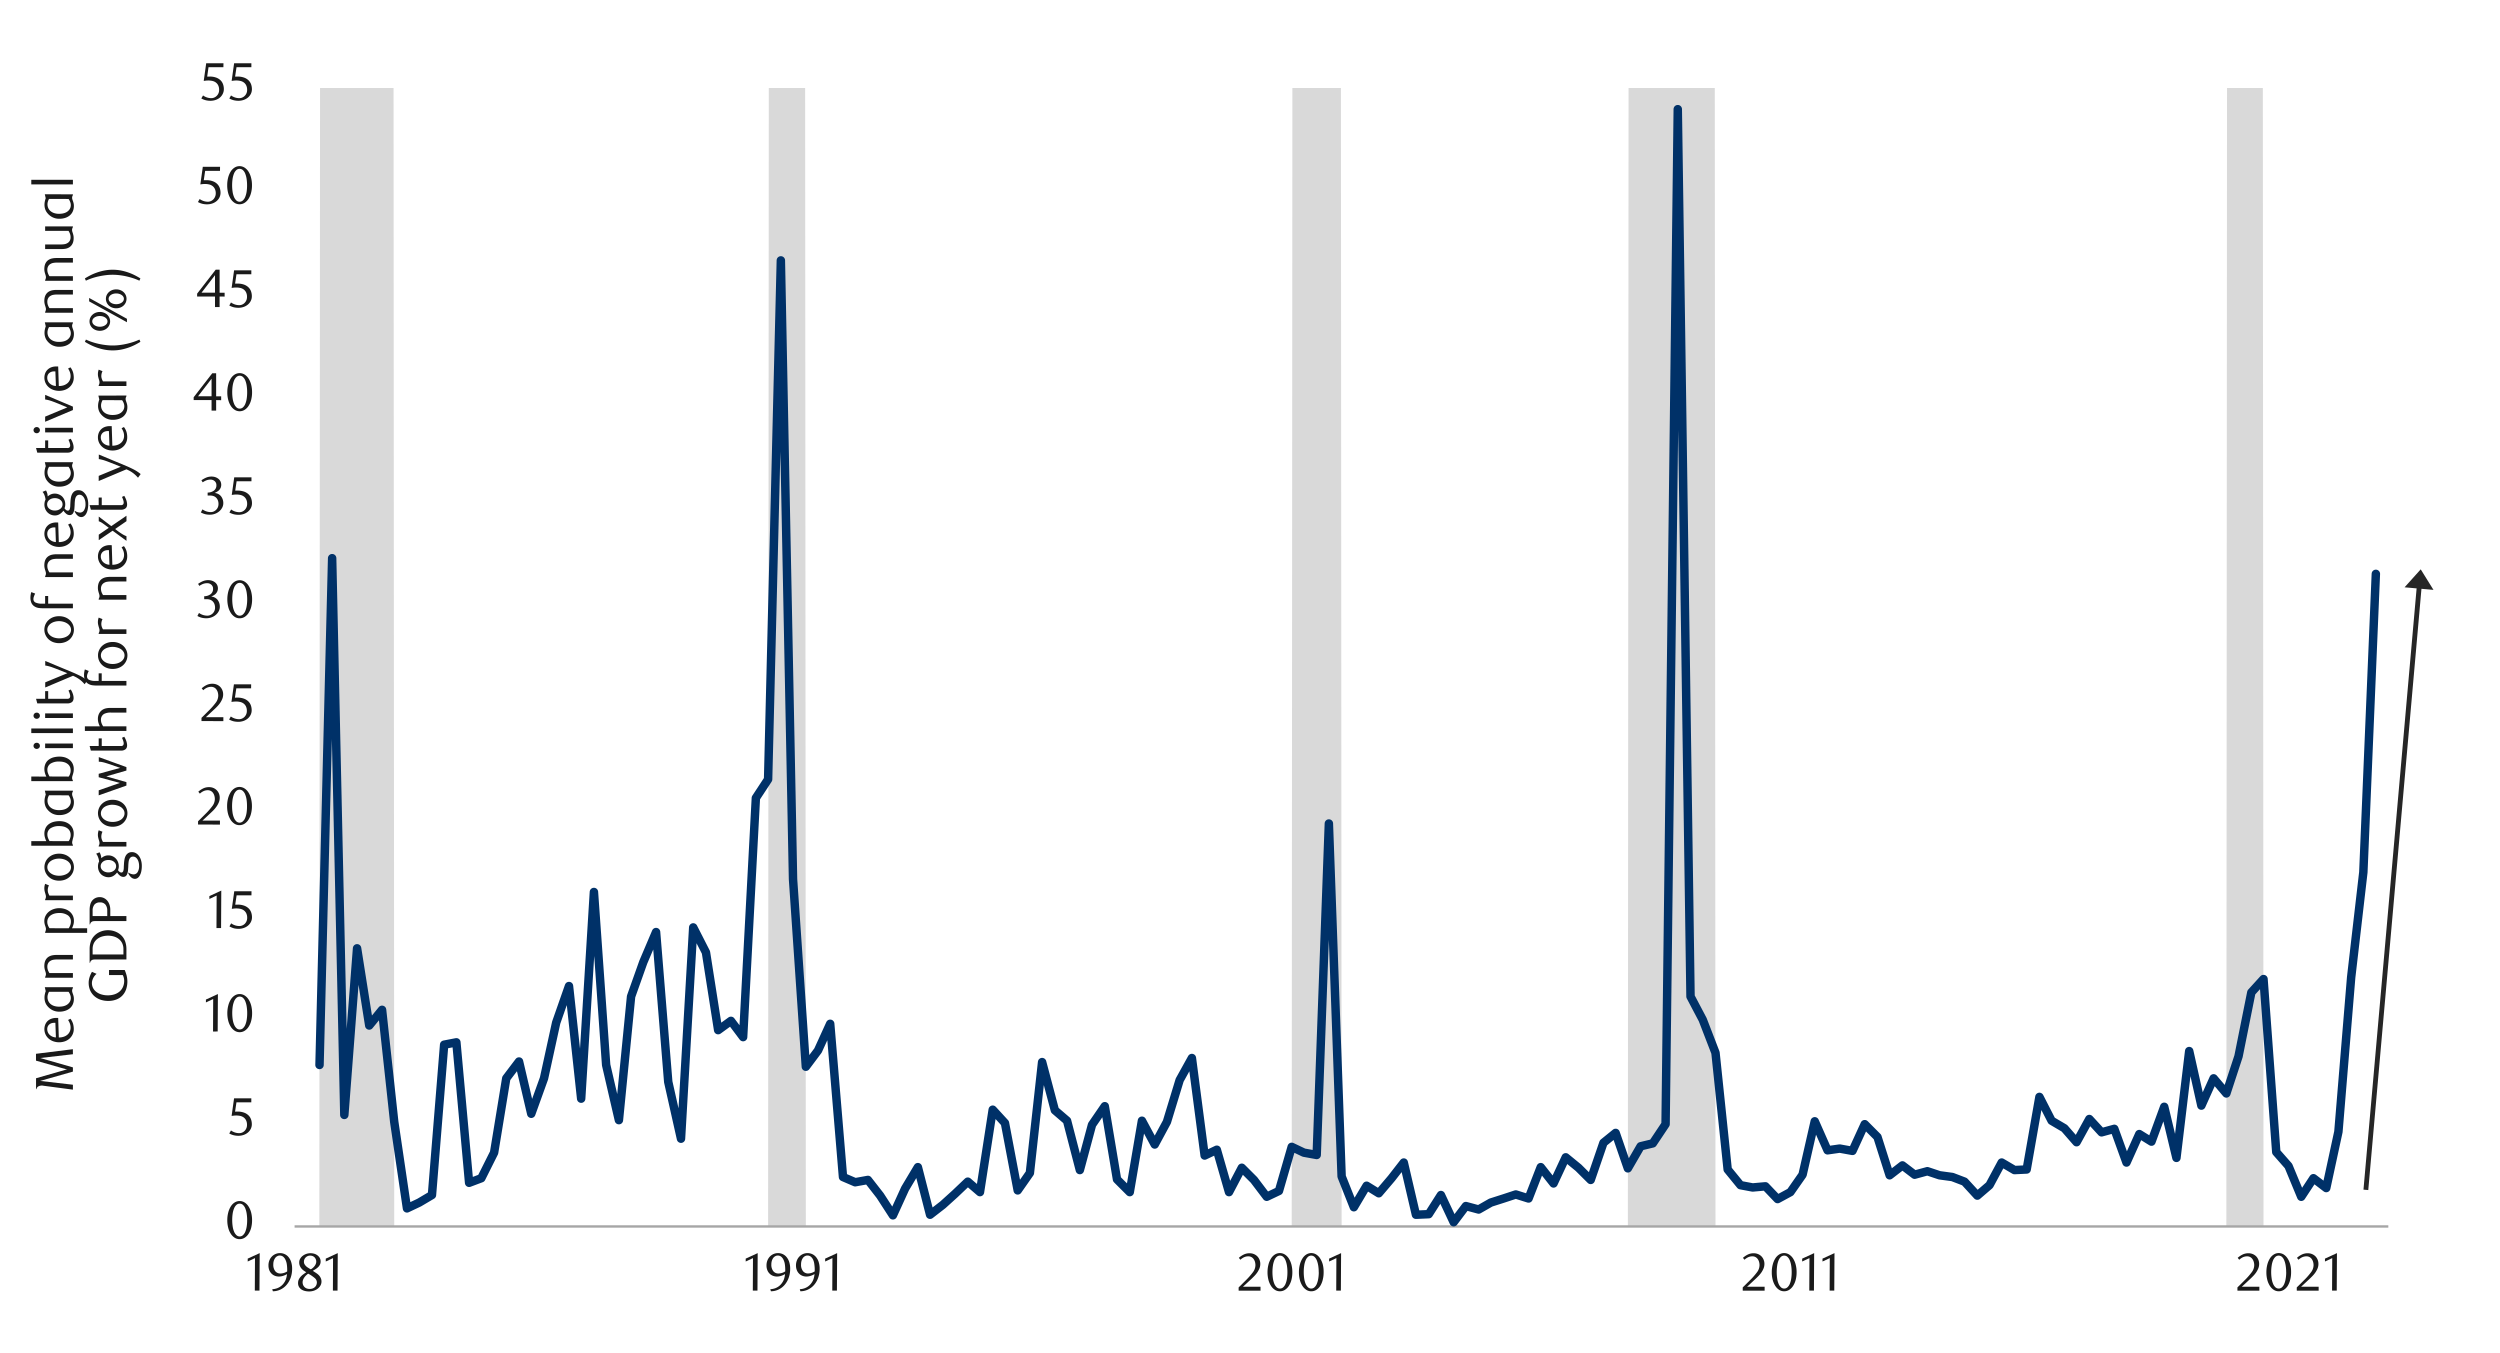 <svg id="Layer_1" data-name="Layer 1" xmlns="http://www.w3.org/2000/svg" xmlns:xlink="http://www.w3.org/1999/xlink" width="1460" height="790" viewBox="0 0 1460 790">
  <defs>
    <style>
      .cls-1, .cls-6, .cls-7 {
        fill: none;
      }

      .cls-2 {
        clip-path: url(#clip-path);
      }

      .cls-3 {
        fill: #e4e6e8;
      }

      .cls-4 {
        clip-path: url(#clip-path-2);
      }

      .cls-5 {
        fill: #d9d9d9;
      }

      .cls-6 {
        stroke: #a6a6a6;
        stroke-width: 1.41px;
      }

      .cls-6, .cls-7 {
        stroke-linejoin: round;
      }

      .cls-7 {
        stroke: #003168;
        stroke-linecap: round;
        stroke-width: 4.94px;
      }

      .cls-8 {
        clip-path: url(#clip-path-3);
      }

      .cls-9 {
        fill: #1a1a1a;
      }

      .cls-10 {
        fill: #262626;
      }
    </style>
    <clipPath id="clip-path">
      <rect class="cls-1" x="1725.94" y="12414.15" width="448.35" height="238.55"/>
    </clipPath>
    <clipPath id="clip-path-2">
      <rect class="cls-1" x="171.93" y="51.38" width="1224.89" height="666.85"/>
    </clipPath>
    <clipPath id="clip-path-3">
      <rect class="cls-1" x="14.49" y="25.23" width="1431.02" height="739.54"/>
    </clipPath>
  </defs>
  <g class="cls-2">
    <polygon class="cls-3" points="613.87 12652.06 616.22 12652.06 618.48 12652.06 620.85 12652.06 623.11 12652.06 625.49 12652.06 627.74 12652.06 630.12 12652.06 632.38 12652.06 634.75 12652.06 637.01 12652.06 639.38 12652.06 641.64 12652.06 644.02 12652.06 646.39 12652.06 648.65 12652.06 651.03 12652.06 653.28 12652.06 655.66 12652.06 657.92 12652.06 660.29 12652.06 662.55 12652.06 664.93 12652.06 667.18 12652.06 669.56 12652.06 671.82 12652.06 674.19 12652.06 676.45 12652.06 678.83 12652.06 681.08 12652.06 683.46 12652.06 685.72 12652.06 688.09 12652.06 690.35 12652.06 692.73 12652.06 694.98 12652.06 697.36 -11133.2 699.74 -11133.2 701.99 -11133.2 704.37 -11133.2 706.63 -11133.2 709 -11133.2 711.26 -11133.2 713.64 -11133.2 715.89 -11133.2 718.27 -11133.2 720.53 -11133.2 722.9 12652.06 725.16 12652.06 727.53 12652.06 729.79 12652.06 732.17 12652.06 734.43 12652.06 736.8 12652.06 739.06 12652.06 741.43 12652.06 743.69 12652.06 746.07 12652.06 748.33 12652.06 750.7 12652.06 753.08 12652.06 755.33 12652.06 757.71 12652.06 759.97 12652.06 762.34 12652.06 764.6 12652.06 766.98 12652.06 769.23 12652.06 771.61 12652.06 773.87 12652.06 776.24 12652.06 778.5 12652.06 780.88 12652.06 783.13 12652.06 785.51 12652.06 787.77 12652.06 790.14 12652.06 792.4 12652.06 794.78 12652.06 797.03 12652.06 799.41 12652.06 801.79 12652.06 804.04 12652.06 806.42 -11133.2 808.68 -11133.2 811.05 -11133.2 813.31 -11133.2 815.69 -11133.2 817.94 -11133.2 820.32 -11133.2 822.58 -11133.2 824.95 -11133.2 827.21 -11133.2 829.58 -11133.2 831.84 -11133.2 834.22 -11133.2 836.48 -11133.2 838.85 -11133.2 841.11 -11133.2 843.48 12652.06 845.74 12652.06 848.12 12652.06 850.38 12652.06 852.75 12652.06 855.13 12652.06 857.38 12652.06 859.76 12652.06 862.02 12652.06 864.39 12652.06 866.65 12652.06 869.03 12652.06 871.28 12652.06 873.66 12652.06 875.92 12652.06 878.29 12652.06 880.55 12652.06 882.93 12652.06 885.18 12652.06 887.56 12652.06 889.82 12652.06 892.19 12652.06 894.45 12652.06 896.83 12652.06 899.08 12652.06 901.46 12652.06 903.72 12652.06 906.09 12652.06 908.47 12652.06 910.73 12652.06 913.1 12652.06 915.36 12652.06 917.74 12652.06 919.99 12652.06 922.37 12652.06 924.63 12652.06 927 12652.06 929.26 12652.06 931.63 12652.06 933.89 12652.06 936.27 12652.06 938.53 12652.06 940.9 12652.06 943.16 12652.06 945.53 12652.06 947.79 12652.06 950.17 12652.06 952.42 12652.06 954.8 12652.06 957.18 12652.06 959.43 12652.06 961.81 12652.06 964.07 12652.06 966.44 12652.06 968.7 12652.06 971.08 12652.06 973.33 12652.06 975.71 12652.06 977.97 -11133.2 980.34 -11133.2 982.6 -11133.2 984.98 -11133.2 987.23 -11133.2 989.61 -11133.2 991.87 12652.06 994.24 12652.06 996.5 12652.06 998.88 12652.06 1001.13 12652.06 1003.51 12652.06 1005.77 12652.06 1008.14 12652.06 1010.52 12652.06 1012.78 12652.06 1015.15 12652.06 1017.41 12652.06 1019.78 -11133.2 1022.04 -11133.2 1024.42 -11133.2 1026.68 -11133.2 1029.05 -11133.2 1031.31 -11133.2 1033.68 -11133.2 1035.94 -11133.2 1038.32 -11133.2 1040.58 -11133.2 1042.95 -11133.2 1045.21 -11133.2 1047.58 -11133.2 1049.84 -11133.2 1052.22 -11133.2 1054.47 -11133.2 1056.85 12652.06 1059.11 12652.06 1061.48 12652.06 1063.86 12652.06 1066.12 12652.06 1068.49 12652.06 1070.75 12652.06 1073.13 12652.06 1075.38 12652.06 1077.76 12652.06 1080.02 12652.06 1082.39 12652.06 1084.65 12652.06 1087.03 12652.06 1089.28 12652.06 1091.66 12652.06 1093.92 12652.06 1096.29 12652.06 1098.55 12652.06 1100.93 12652.06 1103.18 12652.06 1105.56 12652.06 1107.82 12652.06 1110.19 12652.06 1112.57 12652.06 1114.83 12652.06 1117.2 12652.06 1119.46 12652.06 1121.83 12652.06 1124.09 12652.06 1126.47 12652.06 1128.73 12652.06 1131.1 12652.06 1133.36 12652.06 1135.73 12652.06 1137.99 12652.06 1140.37 12652.06 1142.63 12652.06 1145 12652.06 1147.26 12652.06 1149.63 12652.06 1151.89 12652.06 1154.27 12652.06 1156.52 12652.06 1158.9 12652.06 1161.16 12652.06 1163.53 12652.06 1165.91 12652.06 1168.17 12652.06 1170.54 12652.06 1172.8 12652.06 1175.18 12652.06 1177.43 12652.06 1179.81 12652.06 1182.07 12652.06 1184.44 12652.06 1186.7 12652.06 1189.08 12652.06 1191.33 12652.06 1193.71 12652.06 1195.97 12652.06 1198.34 12652.06 1200.6 12652.06 1202.98 12652.06 1205.23 12652.06 1207.61 12652.06 1209.87 12652.06 1212.24 12652.06 1214.5 12652.06 1216.88 12652.06 1219.25 12652.06 1221.51 12652.06 1223.88 12652.06 1226.14 12652.06 1228.52 12652.06 1230.78 12652.06 1233.15 12652.06 1235.41 12652.06 1237.78 12652.06 1240.04 12652.06 1242.42 12652.06 1244.67 12652.06 1247.05 12652.06 1249.31 12652.06 1251.68 12652.06 1253.94 12652.06 1256.32 12652.06 1258.57 12652.06 1260.95 12652.06 1263.21 12652.06 1265.58 12652.06 1267.84 12652.06 1270.22 -11133.2 1272.59 -11133.2 1274.85 -11133.2 1277.23 -11133.2 1279.48 -11133.2 1281.86 -11133.2 1284.12 -11133.2 1286.49 -11133.2 1288.75 12652.06 1291.13 12652.06 1293.38 12652.06 1295.76 12652.06 1298.02 12652.06 1300.39 12652.06 1302.65 12652.06 1305.03 12652.06 1307.28 12652.06 1309.66 12652.06 1311.92 12652.06 1314.29 12652.06 1316.55 12652.06 1318.93 12652.06 1321.3 12652.06 1323.56 12652.06 1325.93 12652.06 1328.19 12652.06 1330.57 12652.06 1332.83 12652.06 1335.2 12652.06 1337.46 12652.06 1339.83 12652.06 1342.09 12652.06 1344.47 12652.06 1346.72 12652.06 1349.1 12652.06 1351.36 12652.06 1353.73 12652.06 1355.99 12652.06 1358.37 12652.06 1360.62 12652.06 1363 12652.06 1365.26 12652.06 1367.63 12652.06 1369.89 12652.06 1372.27 12652.06 1374.64 12652.06 1376.9 12652.06 1379.28 12652.06 1381.53 12652.06 1383.91 12652.06 1386.17 12652.06 1388.54 12652.06 1390.8 12652.06 1393.18 12652.06 1395.43 12652.06 1397.81 12652.06 1400.07 12652.06 1402.44 12652.06 1404.7 12652.06 1407.08 12652.06 1409.33 12652.06 1411.71 12652.06 1413.97 12652.06 1416.34 12652.06 1418.6 12652.06 1420.98 12652.06 1423.23 12652.06 1425.61 12652.06 1427.98 12652.06 1430.24 12652.06 1432.62 12652.06 1434.88 12652.06 1437.25 12652.06 1439.51 12652.06 1441.88 12652.06 1444.14 12652.06 1446.52 12652.06 1448.77 12652.06 1451.15 12652.06 1453.41 12652.06 1455.78 12652.06 1458.04 12652.06 1460.42 12652.06 1462.67 12652.06 1465.05 12652.06 1467.31 12652.06 1469.68 12652.06 1471.94 12652.06 1474.32 12652.06 1476.69 12652.06 1478.95 12652.06 1481.33 12652.06 1483.58 12652.06 1485.96 12652.06 1488.22 12652.06 1490.59 12652.06 1492.85 12652.06 1495.23 12652.06 1497.48 12652.06 1499.86 12652.06 1502.12 12652.06 1504.49 12652.06 1506.75 12652.06 1509.13 12652.06 1511.38 12652.06 1513.76 12652.06 1516.02 12652.06 1518.39 12652.06 1520.65 12652.06 1523.03 12652.06 1525.28 12652.06 1527.66 12652.06 1530.04 12652.06 1532.29 12652.06 1534.67 12652.06 1536.93 12652.06 1539.3 12652.06 1541.56 12652.06 1543.93 12652.06 1546.19 12652.06 1548.57 12652.06 1550.83 12652.06 1553.2 12652.06 1555.46 12652.06 1557.84 12652.06 1560.09 12652.06 1562.47 12652.06 1564.72 12652.06 1567.1 -11133.2 1569.36 -11133.2 1571.73 -11133.2 1573.99 -11133.2 1576.37 -11133.2 1578.63 -11133.2 1581 -11133.2 1583.38 -11133.2 1585.63 12652.06 1588.01 12652.06 1590.27 12652.06 1592.64 12652.06 1594.9 12652.06 1597.28 12652.06 1599.53 12652.06 1601.91 12652.06 1604.17 12652.06 1606.54 12652.06 1608.8 12652.06 1611.18 12652.06 1613.43 12652.06 1615.81 12652.06 1618.07 12652.06 1620.44 12652.06 1622.7 12652.06 1625.08 12652.06 1627.33 12652.06 1629.71 12652.06 1632.09 12652.06 1634.34 12652.06 1636.72 12652.06 1638.98 12652.06 1641.35 12652.06 1643.61 12652.06 1645.98 12652.06 1648.24 12652.06 1650.62 12652.06 1652.88 12652.06 1655.25 12652.06 1657.51 12652.06 1659.88 12652.06 1662.14 12652.06 1664.52 12652.06 1666.78 12652.06 1669.15 12652.06 1671.41 12652.06 1673.79 12652.06 1676.04 12652.06 1678.42 12652.06 1680.67 12652.06 1683.05 12652.06 1685.43 12652.06 1687.68 12652.06 1690.06 12652.06 1692.32 12652.06 1694.69 12652.06 1696.95 12652.06 1699.33 12652.06 1701.58 12652.06 1703.96 12652.06 1706.22 12652.06 1708.59 12652.06 1710.85 12652.06 1713.23 12652.06 1715.48 12652.06 1717.86 12652.06 1720.12 12652.06 1722.49 12652.06 1724.75 12652.06 1727.13 12652.06 1729.38 12652.06 1731.76 12652.06 1734.02 12652.06 1736.39 12652.06 1738.77 12652.06 1741.02 12652.06 1743.4 12652.06 1745.66 12652.06 1748.03 12652.06 1750.29 12652.06 1752.67 12652.06 1754.92 -11133.2 1757.3 -11133.2 1759.56 -11133.2 1761.93 -11133.2 1764.19 -11133.2 1766.57 -11133.2 1768.82 -11133.2 1771.2 -11133.2 1773.46 -11133.2 1775.83 -11133.2 1778.09 -11133.2 1780.47 -11133.2 1782.72 -11133.2 1785.1 -11133.2 1787.36 -11133.2 1789.73 -11133.2 1792.11 -11133.2 1794.37 -11133.2 1796.74 12652.06 1799 12652.06 1801.38 12652.06 1803.63 12652.06 1806.01 12652.06 1808.27 12652.06 1810.64 12652.06 1812.9 12652.06 1815.28 12652.06 1817.53 12652.06 1819.91 12652.06 1822.17 12652.06 1824.54 12652.06 1826.8 12652.06 1829.18 12652.06 1831.43 12652.06 1833.81 12652.06 1836.07 12652.06 1838.44 12652.06 1840.82 12652.06 1843.07 12652.06 1845.45 12652.06 1847.71 12652.06 1850.08 12652.06 1852.34 12652.06 1854.72 12652.06 1856.97 12652.06 1859.35 12652.06 1861.61 12652.06 1863.98 12652.06 1866.24 12652.06 1868.62 12652.06 1870.87 12652.06 1873.25 12652.06 1875.51 12652.06 1877.88 12652.06 1880.14 12652.06 1882.52 12652.06 1884.77 12652.06 1887.15 12652.06 1889.41 12652.06 1891.78 12652.06 1894.16 12652.06 1896.42 12652.06 1898.79 12652.06 1901.05 12652.06 1903.43 12652.06 1905.68 12652.06 1908.06 12652.06 1910.32 12652.06 1912.69 12652.06 1914.95 12652.06 1917.33 12652.06 1919.58 12652.06 1921.96 12652.06 1924.22 12652.06 1926.59 12652.06 1928.85 12652.06 1931.22 12652.06 1933.48 12652.06 1935.86 12652.06 1938.12 12652.06 1940.49 12652.06 1942.75 12652.06 1945.12 12652.06 1947.5 12652.06 1949.76 12652.06 1952.13 12652.06 1954.39 12652.06 1956.77 12652.06 1959.02 12652.06 1961.4 12652.06 1963.66 12652.06 1966.03 12652.06 1968.29 12652.06 1970.67 12652.06 1972.92 12652.06 1975.3 12652.06 1977.56 12652.06 1979.93 12652.06 1982.19 12652.06 1984.57 12652.06 1986.82 12652.06 1989.2 12652.06 1991.46 12652.06 1993.83 12652.06 1996.21 12652.06 1998.47 12652.06 2000.84 12652.06 2003.1 12652.06 2005.48 12652.06 2007.73 12652.06 2010.11 12652.06 2012.37 12652.06 2014.74 12652.06 2017 12652.06 2019.38 12652.06 2021.63 12652.06 2024.01 12652.06 2026.27 12652.06 2028.64 12652.06 2030.9 12652.06 2033.27 12652.06 2035.53 12652.06 2037.91 12652.06 2040.17 12652.06 2042.54 12652.06 2044.8 12652.06 2047.17 12652.06 2049.55 12652.06 2051.81 12652.06 2054.18 12652.06 2056.44 12652.06 2058.82 12652.06 2061.07 12652.06 2063.45 12652.06 2065.71 12652.06 2068.08 12652.06 2070.34 12652.06 2072.72 12652.06 2074.97 12652.06 2077.35 12652.06 2079.61 12652.06 2081.98 12652.06 2084.24 12652.06 2086.62 12652.06 2088.87 12652.06 2091.25 12652.06 2093.51 -11133.2 2095.88 -11133.2 2098.14 12652.06 2100.52 12652.06 2102.89 12652.06 2105.15 12652.06 2107.53 12652.06 2109.78 12652.06 2112.16 12652.06 2114.42 12652.06 2116.79 12652.06 2119.05 12652.06 2121.43 12652.06 2123.68 12652.06 2126.06 12652.06 2128.32 12652.06 2130.69 12652.06 2132.95 12652.06 2135.32 12652.06 2137.58 12652.06 2139.96 12652.06 2142.22 12652.06 2144.59 12652.06 2146.85 12652.06 2149.22 12652.06 2151.6 12652.06 2153.86 12652.06 2156.18 12652.06 2153.86 12652.06 2151.6 12652.06 2149.22 12652.06 2146.85 12652.06 2144.59 12652.06 2142.22 12652.06 2139.96 12652.06 2137.58 12652.06 2135.32 12652.06 2132.95 12652.06 2130.69 12652.06 2128.32 12652.06 2126.06 12652.06 2123.68 12652.06 2121.43 12652.06 2119.05 12652.06 2116.79 12652.06 2114.42 12652.06 2112.16 12652.06 2109.78 12652.06 2107.53 12652.06 2105.15 12652.06 2102.89 12652.06 2100.52 12652.06 2098.14 12652.06 2095.88 12652.06 2093.51 12652.06 2091.25 12652.06 2088.87 12652.06 2086.62 12652.06 2084.24 12652.06 2081.98 12652.06 2079.61 12652.06 2077.35 12652.06 2074.97 12652.06 2072.72 12652.06 2070.34 12652.06 2068.08 12652.06 2065.71 12652.06 2063.45 12652.06 2061.07 12652.06 2058.82 12652.06 2056.44 12652.06 2054.18 12652.06 2051.81 12652.06 2049.55 12652.06 2047.17 12652.06 2044.8 12652.06 2042.54 12652.06 2040.17 12652.06 2037.91 12652.06 2035.53 12652.06 2033.27 12652.06 2030.9 12652.06 2028.64 12652.06 2026.27 12652.06 2024.01 12652.06 2021.63 12652.06 2019.38 12652.06 2017 12652.06 2014.74 12652.06 2012.37 12652.06 2010.11 12652.06 2007.73 12652.06 2005.48 12652.06 2003.1 12652.06 2000.84 12652.06 1998.47 12652.06 1996.21 12652.06 1993.83 12652.06 1991.46 12652.06 1989.2 12652.06 1986.82 12652.06 1984.57 12652.06 1982.19 12652.06 1979.93 12652.06 1977.56 12652.06 1975.3 12652.06 1972.92 12652.06 1970.67 12652.06 1968.29 12652.06 1966.03 12652.06 1963.66 12652.06 1961.4 12652.06 1959.02 12652.06 1956.77 12652.06 1954.39 12652.06 1952.13 12652.06 1949.76 12652.06 1947.5 12652.06 1945.12 12652.06 1942.75 12652.06 1940.49 12652.06 1938.12 12652.06 1935.86 12652.06 1933.48 12652.06 1931.22 12652.06 1928.85 12652.06 1926.59 12652.06 1924.22 12652.06 1921.96 12652.06 1919.58 12652.06 1917.33 12652.06 1914.95 12652.06 1912.69 12652.06 1910.32 12652.06 1908.06 12652.06 1905.68 12652.06 1903.43 12652.06 1901.05 12652.06 1898.79 12652.06 1896.42 12652.06 1894.16 12652.06 1891.78 12652.06 1889.41 12652.06 1887.15 12652.06 1884.77 12652.06 1882.52 12652.06 1880.14 12652.06 1877.88 12652.06 1875.51 12652.06 1873.25 12652.06 1870.87 12652.06 1868.62 12652.06 1866.24 12652.06 1863.98 12652.06 1861.61 12652.06 1859.35 12652.06 1856.97 12652.06 1854.72 12652.06 1852.34 12652.06 1850.08 12652.06 1847.71 12652.06 1845.45 12652.06 1843.07 12652.06 1840.82 12652.06 1838.44 12652.06 1836.07 12652.06 1833.81 12652.06 1831.43 12652.06 1829.18 12652.06 1826.8 12652.06 1824.54 12652.06 1822.17 12652.06 1819.91 12652.06 1817.53 12652.06 1815.28 12652.06 1812.9 12652.06 1810.64 12652.06 1808.27 12652.06 1806.01 12652.06 1803.63 12652.06 1801.38 12652.06 1799 12652.06 1796.74 12652.06 1794.37 12652.06 1792.11 12652.06 1789.73 12652.06 1787.36 12652.06 1785.1 12652.06 1782.72 12652.06 1780.47 12652.06 1778.09 12652.06 1775.83 12652.06 1773.46 12652.06 1771.2 12652.06 1768.82 12652.06 1766.57 12652.06 1764.19 12652.06 1761.93 12652.06 1759.56 12652.06 1757.3 12652.06 1754.92 12652.06 1752.67 12652.06 1750.29 12652.06 1748.03 12652.06 1745.66 12652.06 1743.4 12652.06 1741.02 12652.06 1738.77 12652.06 1736.39 12652.06 1734.02 12652.06 1731.76 12652.06 1729.38 12652.06 1727.13 12652.06 1724.75 12652.06 1722.49 12652.06 1720.12 12652.06 1717.86 12652.06 1715.48 12652.06 1713.23 12652.06 1710.85 12652.06 1708.59 12652.06 1706.22 12652.06 1703.96 12652.06 1701.58 12652.06 1699.33 12652.06 1696.95 12652.06 1694.69 12652.06 1692.32 12652.06 1690.06 12652.06 1687.68 12652.06 1685.43 12652.06 1683.05 12652.06 1680.67 12652.06 1678.42 12652.06 1676.04 12652.06 1673.79 12652.06 1671.41 12652.06 1669.15 12652.06 1666.78 12652.06 1664.52 12652.06 1662.14 12652.06 1659.88 12652.06 1657.51 12652.06 1655.25 12652.06 1652.88 12652.06 1650.62 12652.06 1648.24 12652.06 1645.98 12652.06 1643.61 12652.06 1641.35 12652.06 1638.98 12652.06 1636.72 12652.06 1634.34 12652.06 1632.09 12652.06 1629.71 12652.06 1627.33 12652.06 1625.08 12652.06 1622.7 12652.06 1620.44 12652.06 1618.07 12652.06 1615.81 12652.06 1613.43 12652.06 1611.18 12652.06 1608.8 12652.06 1606.54 12652.06 1604.17 12652.06 1601.91 12652.06 1599.53 12652.06 1597.28 12652.06 1594.9 12652.06 1592.64 12652.06 1590.27 12652.06 1588.01 12652.06 1585.63 12652.06 1583.38 12652.06 1581 12652.06 1578.63 12652.06 1576.37 12652.06 1573.99 12652.06 1571.73 12652.06 1569.36 12652.06 1567.1 12652.06 1564.72 12652.06 1562.47 12652.06 1560.09 12652.06 1557.84 12652.06 1555.46 12652.06 1553.2 12652.06 1550.83 12652.06 1548.57 12652.06 1546.19 12652.06 1543.93 12652.06 1541.56 12652.06 1539.3 12652.06 1536.93 12652.06 1534.67 12652.06 1532.29 12652.06 1530.04 12652.06 1527.66 12652.06 1525.28 12652.06 1523.03 12652.06 1520.65 12652.06 1518.39 12652.06 1516.02 12652.06 1513.76 12652.06 1511.38 12652.06 1509.13 12652.06 1506.75 12652.06 1504.49 12652.06 1502.12 12652.06 1499.86 12652.06 1497.48 12652.06 1495.23 12652.06 1492.85 12652.06 1490.59 12652.06 1488.22 12652.06 1485.96 12652.06 1483.58 12652.06 1481.33 12652.06 1478.95 12652.06 1476.69 12652.06 1474.32 12652.06 1471.94 12652.06 1469.68 12652.06 1467.31 12652.06 1465.05 12652.06 1462.67 12652.06 1460.42 12652.06 1458.04 12652.06 1455.78 12652.06 1453.41 12652.06 1451.15 12652.06 1448.77 12652.06 1446.52 12652.06 1444.14 12652.06 1441.88 12652.06 1439.51 12652.06 1437.25 12652.06 1434.88 12652.06 1432.62 12652.06 1430.24 12652.06 1427.98 12652.06 1425.61 12652.06 1423.23 12652.06 1420.98 12652.06 1418.6 12652.06 1416.34 12652.06 1413.97 12652.06 1411.71 12652.06 1409.33 12652.06 1407.08 12652.06 1404.7 12652.06 1402.44 12652.06 1400.07 12652.06 1397.81 12652.06 1395.43 12652.06 1393.18 12652.06 1390.8 12652.06 1388.54 12652.06 1386.17 12652.06 1383.91 12652.06 1381.53 12652.06 1379.28 12652.06 1376.9 12652.06 1374.64 12652.06 1372.27 12652.06 1369.89 12652.06 1367.63 12652.06 1365.26 12652.06 1363 12652.06 1360.62 12652.06 1358.37 12652.06 1355.99 12652.06 1353.73 12652.06 1351.36 12652.06 1349.1 12652.06 1346.72 12652.06 1344.47 12652.06 1342.09 12652.06 1339.83 12652.06 1337.46 12652.06 1335.2 12652.06 1332.83 12652.06 1330.57 12652.06 1328.19 12652.06 1325.93 12652.06 1323.56 12652.06 1321.3 12652.06 1318.93 12652.06 1316.55 12652.06 1314.29 12652.06 1311.92 12652.06 1309.66 12652.06 1307.28 12652.06 1305.03 12652.06 1302.65 12652.06 1300.39 12652.06 1298.02 12652.06 1295.76 12652.06 1293.38 12652.06 1291.13 12652.06 1288.75 12652.06 1286.49 12652.06 1284.12 12652.06 1281.86 12652.06 1279.48 12652.06 1277.23 12652.06 1274.85 12652.06 1272.59 12652.06 1270.22 12652.06 1267.84 12652.06 1265.58 12652.06 1263.21 12652.06 1260.95 12652.06 1258.57 12652.06 1256.32 12652.06 1253.94 12652.06 1251.68 12652.06 1249.31 12652.06 1247.05 12652.06 1244.67 12652.06 1242.42 12652.06 1240.04 12652.06 1237.78 12652.06 1235.41 12652.06 1233.15 12652.06 1230.78 12652.06 1228.52 12652.06 1226.14 12652.06 1223.88 12652.06 1221.51 12652.06 1219.25 12652.06 1216.88 12652.06 1214.5 12652.06 1212.24 12652.06 1209.87 12652.06 1207.61 12652.06 1205.23 12652.06 1202.98 12652.06 1200.6 12652.06 1198.34 12652.06 1195.97 12652.06 1193.71 12652.06 1191.33 12652.06 1189.08 12652.06 1186.7 12652.06 1184.44 12652.06 1182.07 12652.06 1179.81 12652.06 1177.43 12652.06 1175.18 12652.06 1172.8 12652.06 1170.54 12652.06 1168.17 12652.06 1165.91 12652.06 1163.53 12652.06 1161.16 12652.06 1158.9 12652.06 1156.52 12652.06 1154.27 12652.06 1151.89 12652.06 1149.63 12652.06 1147.26 12652.06 1145 12652.06 1142.63 12652.06 1140.37 12652.06 1137.99 12652.06 1135.73 12652.06 1133.36 12652.06 1131.1 12652.06 1128.73 12652.06 1126.47 12652.06 1124.09 12652.06 1121.83 12652.06 1119.46 12652.06 1117.2 12652.06 1114.83 12652.06 1112.57 12652.06 1110.19 12652.06 1107.82 12652.06 1105.56 12652.06 1103.18 12652.06 1100.93 12652.06 1098.55 12652.06 1096.29 12652.06 1093.92 12652.06 1091.66 12652.06 1089.28 12652.06 1087.03 12652.06 1084.65 12652.06 1082.39 12652.06 1080.02 12652.06 1077.76 12652.06 1075.38 12652.06 1073.13 12652.06 1070.75 12652.06 1068.49 12652.06 1066.12 12652.06 1063.86 12652.06 1061.48 12652.06 1059.11 12652.06 1056.85 12652.06 1054.47 12652.06 1052.22 12652.06 1049.84 12652.06 1047.58 12652.06 1045.21 12652.06 1042.95 12652.06 1040.58 12652.06 1038.32 12652.06 1035.94 12652.06 1033.68 12652.06 1031.31 12652.06 1029.05 12652.06 1026.68 12652.06 1024.42 12652.06 1022.04 12652.06 1019.78 12652.06 1017.41 12652.06 1015.15 12652.06 1012.78 12652.06 1010.52 12652.06 1008.14 12652.06 1005.77 12652.06 1003.51 12652.06 1001.13 12652.06 998.88 12652.06 996.5 12652.06 994.24 12652.06 991.87 12652.06 989.61 12652.06 987.23 12652.06 984.98 12652.06 982.6 12652.06 980.34 12652.06 977.97 12652.06 975.71 12652.06 973.33 12652.06 971.08 12652.06 968.7 12652.06 966.44 12652.06 964.07 12652.06 961.81 12652.06 959.43 12652.06 957.18 12652.06 954.8 12652.06 952.42 12652.06 950.17 12652.06 947.79 12652.06 945.53 12652.06 943.16 12652.06 940.9 12652.06 938.53 12652.06 936.27 12652.06 933.89 12652.06 931.63 12652.06 929.26 12652.06 927 12652.06 924.63 12652.06 922.37 12652.06 919.99 12652.06 917.74 12652.06 915.36 12652.06 913.1 12652.06 910.73 12652.06 908.47 12652.06 906.09 12652.06 903.72 12652.06 901.46 12652.06 899.08 12652.06 896.83 12652.06 894.45 12652.06 892.19 12652.06 889.82 12652.06 887.56 12652.06 885.18 12652.06 882.93 12652.06 880.55 12652.06 878.29 12652.06 875.92 12652.06 873.66 12652.06 871.28 12652.06 869.03 12652.06 866.65 12652.06 864.39 12652.06 862.02 12652.06 859.76 12652.06 857.38 12652.06 855.13 12652.06 852.75 12652.06 850.38 12652.06 848.12 12652.06 845.74 12652.06 843.48 12652.06 841.11 12652.06 838.85 12652.06 836.48 12652.06 834.22 12652.06 831.84 12652.06 829.58 12652.06 827.21 12652.06 824.95 12652.06 822.58 12652.06 820.32 12652.06 817.94 12652.06 815.69 12652.06 813.31 12652.06 811.05 12652.06 808.68 12652.06 806.42 12652.06 804.04 12652.06 801.79 12652.06 799.41 12652.06 797.03 12652.06 794.78 12652.06 792.4 12652.06 790.14 12652.06 787.77 12652.06 785.51 12652.06 783.13 12652.06 780.88 12652.06 778.5 12652.06 776.24 12652.06 773.87 12652.06 771.61 12652.06 769.23 12652.06 766.98 12652.06 764.6 12652.06 762.34 12652.06 759.97 12652.06 757.71 12652.06 755.33 12652.06 753.08 12652.06 750.7 12652.06 748.33 12652.06 746.07 12652.06 743.69 12652.06 741.43 12652.06 739.06 12652.06 736.8 12652.06 734.43 12652.06 732.17 12652.06 729.79 12652.06 727.53 12652.06 725.16 12652.06 722.9 12652.06 720.53 12652.06 718.27 12652.06 715.89 12652.06 713.64 12652.06 711.26 12652.06 709 12652.06 706.63 12652.06 704.37 12652.06 701.99 12652.06 699.74 12652.06 697.36 12652.06 694.98 12652.06 692.73 12652.06 690.35 12652.06 688.09 12652.06 685.72 12652.06 683.46 12652.06 681.08 12652.06 678.83 12652.06 676.45 12652.06 674.19 12652.06 671.82 12652.06 669.56 12652.06 667.18 12652.06 664.93 12652.06 662.55 12652.06 660.29 12652.06 657.92 12652.06 655.66 12652.06 653.28 12652.06 651.03 12652.06 648.65 12652.06 646.39 12652.06 644.02 12652.06 641.64 12652.06 639.38 12652.06 637.01 12652.06 634.75 12652.06 632.38 12652.06 630.12 12652.06 627.74 12652.06 625.49 12652.06 623.11 12652.06 620.85 12652.06 618.48 12652.06 616.22 12652.06 613.87 12652.06"/>
  </g>
  <g>
    <g class="cls-4">
      <polygon class="cls-5" points="-439.34 716.27 -431.89 716.27 -424.78 -11370.43 -417.64 -11370.43 -410.19 -11370.43 -403.07 716.27 -395.61 716.27 -388.49 716.27 -381.03 716.27 -373.91 716.27 -366.45 716.27 -359.33 716.27 -351.87 716.27 -344.75 716.27 -337.3 716.27 -330.18 716.27 -322.72 716.27 -315.6 716.27 -308.48 716.27 -301.02 716.27 -293.9 716.27 -286.44 716.27 -279.32 716.27 -271.87 716.27 -264.75 716.27 -257.29 716.27 -250.16 716.27 -242.71 716.27 -235.59 716.27 -228.13 716.27 -221.01 716.27 -213.55 716.27 -206.43 716.27 -199.31 716.27 -191.85 716.27 -184.74 716.27 -177.28 716.27 -170.16 716.27 -162.7 716.27 -155.58 716.27 -148.12 -11370.43 -141 -11370.43 -133.54 -11370.43 -126.42 -11370.43 -118.96 716.27 -111.84 716.27 -104.39 716.27 -97.27 716.27 -89.81 716.27 -82.69 716.27 -75.57 716.27 -68.11 716.27 -60.99 716.27 -53.53 716.27 -46.41 716.27 -38.96 716.27 -31.84 -11370.43 -24.38 -11370.43 -17.26 -11370.43 -9.8 -11370.43 -2.68 -11370.43 4.78 716.27 11.9 716.27 19.36 716.27 26.48 716.27 33.6 716.27 41.05 716.27 48.17 716.27 55.63 716.27 62.75 716.27 70.21 716.27 77.33 716.27 84.79 716.27 91.91 716.27 99.37 716.27 106.49 716.27 113.95 716.27 121.06 716.27 128.52 716.27 135.64 716.27 142.76 716.27 150.22 -11370.43 157.34 -11370.43 164.79 716.27 171.93 716.27 179.38 716.27 186.49 716.27 193.97 -11370.43 201.08 -11370.43 208.53 -11370.43 215.64 -11370.43 223.12 -11370.43 230.23 716.27 237.68 716.27 244.82 716.27 252.26 716.27 259.38 716.27 266.52 716.27 273.96 716.27 281.08 716.27 288.55 716.27 295.66 716.27 303.11 716.27 310.25 716.27 317.7 716.27 324.81 716.27 332.29 716.27 339.4 716.27 346.85 716.27 353.99 716.27 361.44 716.27 368.55 716.27 375.66 716.27 383.14 716.27 390.25 716.27 397.7 716.27 404.84 716.27 412.28 716.27 419.4 716.27 426.87 716.27 433.98 716.27 441.43 716.27 448.57 716.27 456.02 -11370.43 463.13 -11370.43 470.61 716.27 477.72 716.27 484.83 716.27 492.31 716.27 499.42 716.27 506.87 716.27 514.01 716.27 521.46 716.27 528.57 716.27 536.04 716.27 543.16 716.27 550.6 716.27 557.72 716.27 565.19 716.27 572.3 716.27 579.75 716.27 586.89 716.27 594.34 716.27 601.45 716.27 608.59 716.27 616.04 716.27 623.15 716.27 630.63 716.27 637.74 716.27 645.19 716.27 652.33 716.27 659.78 716.27 666.89 716.27 674.36 716.27 681.48 716.27 688.92 716.27 696.06 716.27 703.51 716.27 710.62 716.27 717.74 716.27 725.21 716.27 732.32 716.27 739.77 716.27 746.91 716.27 754.36 716.27 761.47 -11370.43 768.95 -11370.43 776.06 -11370.43 783.51 716.27 790.65 716.27 798.1 716.27 805.21 716.27 812.68 716.27 819.8 716.27 826.91 716.27 834.38 716.27 841.5 716.27 848.94 716.27 856.06 716.27 863.53 716.27 870.64 716.27 878.09 716.27 885.23 716.27 892.68 716.27 899.79 716.27 907.27 716.27 914.38 716.27 921.83 716.27 928.97 716.27 936.42 716.27 943.53 716.27 950.67 716.27 958.12 -11370.43 965.23 -11370.43 972.7 -11370.43 979.82 -11370.43 987.26 -11370.43 994.4 -11370.43 1001.85 716.27 1008.96 716.27 1016.44 716.27 1023.55 716.27 1031 716.27 1038.11 716.27 1045.59 716.27 1052.7 716.27 1059.81 716.27 1067.29 716.27 1074.4 716.27 1081.85 716.27 1088.99 716.27 1096.44 716.27 1103.55 716.27 1111.02 716.27 1118.14 716.27 1125.58 716.27 1132.72 716.27 1140.17 716.27 1147.28 716.27 1154.76 716.27 1161.87 716.27 1168.98 716.27 1176.46 716.27 1183.57 716.27 1191.02 716.27 1198.13 716.27 1205.61 716.27 1212.72 716.27 1220.17 716.27 1227.31 716.27 1234.76 716.27 1241.87 716.27 1249.34 716.27 1256.46 716.27 1263.9 716.27 1271.04 716.27 1278.49 716.27 1285.6 716.27 1292.74 716.27 1300.19 716.27 1307.3 -11370.43 1314.78 -11370.43 1321.89 716.27 1329.34 716.27 1336.48 716.27 1343.93 716.27 1351.04 716.27 1358.52 716.27 1365.63 716.27 1373.08 716.27 1380.19 716.27 1387.5 716.27 1380.19 716.27 1373.08 716.27 1365.63 716.27 1358.52 716.27 1351.04 716.27 1343.93 716.27 1336.48 716.27 1329.34 716.27 1321.89 716.27 1314.78 716.27 1307.3 716.27 1300.19 716.27 1292.74 716.27 1285.6 716.27 1278.49 716.27 1271.04 716.27 1263.9 716.27 1256.46 716.27 1249.34 716.27 1241.87 716.27 1234.76 716.27 1227.31 716.27 1220.17 716.27 1212.72 716.27 1205.61 716.27 1198.13 716.27 1191.02 716.27 1183.57 716.27 1176.46 716.27 1168.98 716.27 1161.87 716.27 1154.76 716.27 1147.28 716.27 1140.17 716.27 1132.72 716.27 1125.58 716.27 1118.14 716.27 1111.02 716.27 1103.55 716.27 1096.44 716.27 1088.99 716.27 1081.85 716.27 1074.4 716.27 1067.29 716.27 1059.81 716.27 1052.7 716.27 1045.59 716.27 1038.11 716.27 1031 716.27 1023.55 716.27 1016.44 716.27 1008.96 716.27 1001.85 716.27 994.4 716.27 987.26 716.27 979.82 716.27 972.7 716.27 965.23 716.27 958.12 716.27 950.67 716.27 943.53 716.27 936.42 716.27 928.97 716.27 921.83 716.27 914.38 716.27 907.27 716.27 899.79 716.27 892.68 716.27 885.23 716.27 878.09 716.27 870.64 716.27 863.53 716.27 856.06 716.27 848.94 716.27 841.5 716.27 834.38 716.27 826.91 716.27 819.8 716.27 812.68 716.27 805.21 716.27 798.1 716.27 790.65 716.27 783.51 716.27 776.06 716.27 768.95 716.27 761.47 716.27 754.36 716.27 746.91 716.27 739.77 716.27 732.32 716.27 725.21 716.27 717.74 716.27 710.62 716.27 703.51 716.27 696.06 716.27 688.92 716.27 681.48 716.27 674.36 716.27 666.89 716.27 659.78 716.27 652.33 716.27 645.19 716.27 637.74 716.27 630.63 716.27 623.15 716.27 616.04 716.27 608.59 716.27 601.45 716.27 594.34 716.27 586.89 716.27 579.75 716.27 572.3 716.27 565.19 716.27 557.72 716.27 550.6 716.27 543.16 716.27 536.04 716.27 528.57 716.27 521.46 716.27 514.01 716.27 506.87 716.27 499.42 716.27 492.31 716.27 484.83 716.27 477.72 716.27 470.61 716.27 463.13 716.27 456.02 716.27 448.57 716.27 441.43 716.27 433.98 716.27 426.87 716.27 419.4 716.27 412.28 716.27 404.84 716.27 397.7 716.27 390.25 716.27 383.14 716.27 375.66 716.27 368.55 716.27 361.44 716.27 353.99 716.27 346.85 716.27 339.4 716.27 332.29 716.27 324.81 716.27 317.7 716.27 310.25 716.27 303.11 716.27 295.66 716.27 288.55 716.27 281.08 716.27 273.96 716.27 266.52 716.27 259.38 716.27 252.26 716.27 244.82 716.27 237.68 716.27 230.23 716.27 223.12 716.27 215.64 716.27 208.53 716.27 201.08 716.27 193.97 716.27 186.49 716.27 179.38 716.27 171.93 716.27 164.79 716.27 157.34 716.27 150.22 716.27 142.76 716.27 135.64 716.27 128.52 716.27 121.06 716.27 113.95 716.27 106.49 716.27 99.37 716.27 91.91 716.27 84.79 716.27 77.33 716.27 70.21 716.27 62.75 716.27 55.63 716.27 48.17 716.27 41.05 716.27 33.6 716.27 26.48 716.27 19.36 716.27 11.9 716.27 4.78 716.27 -2.68 716.27 -9.8 716.27 -17.26 716.27 -24.38 716.27 -31.84 716.27 -38.96 716.27 -46.41 716.27 -53.53 716.27 -60.99 716.27 -68.11 716.27 -75.57 716.27 -82.69 716.27 -89.81 716.27 -97.27 716.27 -104.39 716.27 -111.84 716.27 -118.96 716.27 -126.42 716.27 -133.54 716.27 -141 716.27 -148.12 716.27 -155.58 716.27 -162.7 716.27 -170.16 716.27 -177.28 716.27 -184.74 716.27 -191.85 716.27 -199.31 716.27 -206.43 716.27 -213.55 716.27 -221.01 716.27 -228.13 716.27 -235.59 716.27 -242.71 716.27 -250.16 716.27 -257.29 716.27 -264.75 716.27 -271.87 716.27 -279.32 716.27 -286.44 716.27 -293.9 716.27 -301.02 716.27 -308.48 716.27 -315.6 716.27 -322.72 716.27 -330.18 716.27 -337.3 716.27 -344.75 716.27 -351.87 716.27 -359.33 716.27 -366.45 716.27 -373.91 716.27 -381.03 716.27 -388.49 716.27 -395.61 716.27 -403.07 716.27 -410.19 716.27 -417.64 716.27 -424.78 716.27 -431.89 716.27 -439.34 716.27"/>
    </g>
    <line class="cls-6" x1="172.04" y1="716.27" x2="1394.78" y2="716.27"/>
    <polyline class="cls-7" points="186.6 621.94 193.97 325.98 201.08 651.12 208.53 553.82 215.64 598.9 223.12 589.74 230.23 655.18 237.68 705.69 244.82 702.3 252.26 697.9 259.38 610.1 266.52 608.72 273.96 690.76 281.08 688.08 288.55 673.15 295.66 629.75 303.11 619.92 310.25 650.44 317.7 629.75 324.81 597.22 332.29 575.85 339.4 641.62 346.85 520.92 353.99 621.94 361.44 654.17 368.55 581.96 375.66 561.94 383.14 544.32 390.25 631.8 397.7 665 404.84 541.61 412.28 556.2 419.4 601.61 426.87 596.18 433.98 605.67 441.43 466.01 448.57 455.14 456.02 152.07 463.13 513.47 470.61 622.98 477.72 613.48 484.83 597.89 492.31 687.38 499.42 690.43 506.87 689.08 514.01 698.24 521.46 709.75 528.57 694.15 536.04 681.61 543.16 709.41 550.6 703.64 557.72 697.2 565.19 690.09 572.3 696.2 579.75 648.06 586.89 655.85 594.34 695.19 601.45 685.02 608.59 620.26 616.04 648.4 623.15 654.5 630.63 683.32 637.74 656.88 645.19 646.02 652.33 688.75 659.78 696.2 666.89 654.5 674.36 668.39 681.48 655.18 688.92 630.76 696.06 617.88 703.51 674.83 710.62 671.44 717.74 696.2 725.21 681.97 732.32 689.08 739.77 698.91 746.91 695.52 754.36 669.76 761.47 673.15 768.95 674.5 776.06 480.93 783.51 687.04 790.65 705.02 798.1 692.47 805.21 696.87 812.68 688.08 819.8 678.92 826.91 709.41 834.38 709.08 841.5 697.9 848.94 713.78 856.06 704.34 863.53 706.36 870.64 702.3 878.09 699.92 885.23 697.57 892.68 699.92 899.79 681.61 907.27 691.13 914.38 675.87 921.83 681.97 928.97 689.08 936.42 667.38 943.53 661.62 950.67 682.31 958.12 669.43 965.23 667.72 972.7 656.52 979.82 63.76 987.26 581.96 994.4 595.51 1001.85 614.83 1008.96 682.98 1016.44 692.14 1023.55 693.48 1031 692.81 1038.11 700.26 1045.59 696.2 1052.7 686.03 1059.81 654.84 1067.29 671.78 1074.4 670.77 1081.85 672.12 1088.99 656.52 1096.44 664 1103.55 686.37 1111.02 680.6 1118.14 686.03 1125.58 683.99 1132.72 686.37 1140.17 687.38 1147.28 690.09 1154.76 698.24 1161.87 692.14 1168.98 678.92 1176.46 683.32 1183.57 682.98 1191.02 640.59 1198.13 654.5 1205.61 658.9 1212.72 667.05 1220.17 653.5 1227.31 661.28 1234.76 659.24 1241.87 678.92 1249.34 662.29 1256.46 666.71 1263.9 646.36 1271.04 676.2 1278.49 613.82 1285.6 645.68 1292.74 629.75 1300.19 638.57 1307.3 616.87 1314.78 579.58 1321.89 571.76 1329.34 672.82 1336.48 680.94 1343.93 698.91 1351.04 688.08 1358.52 693.82 1365.63 660.94 1373.08 570.76 1380.19 509.41 1387.5 335.14"/>
    <g class="cls-8">
      <path class="cls-9" d="M147.21,712.59a17.44,17.44,0,0,1-.54,4.47,12.25,12.25,0,0,1-1.53,3.51,7.38,7.38,0,0,1-2.3,2.29,5.46,5.46,0,0,1-2.91.81,5.23,5.23,0,0,1-2.86-.82,7.55,7.55,0,0,1-2.27-2.3,11.72,11.72,0,0,1-1.51-3.49,16.88,16.88,0,0,1-.55-4.44,17.34,17.34,0,0,1,.55-4.5,12.52,12.52,0,0,1,1.49-3.55,7.24,7.24,0,0,1,2.27-2.33,5.46,5.46,0,0,1,5.79,0,7.53,7.53,0,0,1,2.3,2.33,12.33,12.33,0,0,1,1.53,3.54A17.52,17.52,0,0,1,147.21,712.59Zm-2.87,0a24.31,24.31,0,0,0-.28-3.84,14.12,14.12,0,0,0-.82-3.09,5.73,5.73,0,0,0-1.36-2,2.85,2.85,0,0,0-3.81,0,5.63,5.63,0,0,0-1.35,2,13.06,13.06,0,0,0-.83,3,26.2,26.2,0,0,0,0,7.64,13,13,0,0,0,.84,3.06,5.8,5.8,0,0,0,1.38,2,2.69,2.69,0,0,0,1.87.73,2.75,2.75,0,0,0,1.88-.73,5.67,5.67,0,0,0,1.38-2,13.64,13.64,0,0,0,.82-3A23.41,23.41,0,0,0,144.34,712.64Z"/>
    </g>
    <g class="cls-8">
      <path class="cls-9" d="M146.76,643.76h-8.67l-.81,5.46.69-.05.68,0a10.6,10.6,0,0,1,4.1.69,7.07,7.07,0,0,1,2.59,1.75,6.16,6.16,0,0,1,1.34,2.35,8.67,8.67,0,0,1,.39,2.51,6.1,6.1,0,0,1-.64,2.82,6.65,6.65,0,0,1-1.71,2.15,7.67,7.67,0,0,1-2.5,1.37,9,9,0,0,1-3,.49,12.11,12.11,0,0,1-2.54-.27,10.58,10.58,0,0,1-2.79-1.07l1-1.78a8.21,8.21,0,0,0,4.83,1.59,4.3,4.3,0,0,0,1.67-.34,4.64,4.64,0,0,0,1.47-1,4.74,4.74,0,0,0,1-1.5,4.65,4.65,0,0,0,.39-1.93,5.89,5.89,0,0,0-.56-2.76,4.57,4.57,0,0,0-1.45-1.7,5.47,5.47,0,0,0-2-.86,11.71,11.71,0,0,0-2.26-.23,13.37,13.37,0,0,0-1.42.08c-.47.05-.9.11-1.3.17l1.44-10.29h10.07Z"/>
    </g>
    <g class="cls-8">
      <g>
        <path class="cls-9" d="M124.41,602.42l.09-19-4.24,2v-1.68l7-3.22-.13,21.86Z"/>
        <path class="cls-9" d="M147.23,591.71a17.44,17.44,0,0,1-.54,4.47,11.73,11.73,0,0,1-1.53,3.51,7.38,7.38,0,0,1-2.3,2.29,5.38,5.38,0,0,1-2.91.82,5.24,5.24,0,0,1-2.86-.83,7.55,7.55,0,0,1-2.27-2.3,11.87,11.87,0,0,1-1.51-3.49,17.25,17.25,0,0,1-.55-4.44,17.64,17.64,0,0,1,.55-4.49,12.59,12.59,0,0,1,1.49-3.56,7.34,7.34,0,0,1,2.27-2.33,5.46,5.46,0,0,1,5.79,0,7.53,7.53,0,0,1,2.3,2.33,11.91,11.91,0,0,1,1.53,3.54A17.52,17.52,0,0,1,147.23,591.71Zm-2.87,0a24.4,24.4,0,0,0-.28-3.84,13.35,13.35,0,0,0-.82-3.08,5.69,5.69,0,0,0-1.36-2.05,2.84,2.84,0,0,0-3.8,0,5.64,5.64,0,0,0-1.36,2,13.51,13.51,0,0,0-.83,3.06,26.2,26.2,0,0,0,0,7.64,12.56,12.56,0,0,0,.85,3.05,5.79,5.79,0,0,0,1.37,2,2.69,2.69,0,0,0,1.87.73,2.77,2.77,0,0,0,1.89-.73,5.66,5.66,0,0,0,1.37-2,13,13,0,0,0,.82-3A23.41,23.41,0,0,0,144.36,591.76Z"/>
      </g>
    </g>
    <g class="cls-8">
      <g>
        <path class="cls-9" d="M126.42,542l.1-19-4.24,2v-1.68l6.95-3.22L129.11,542Z"/>
        <path class="cls-9" d="M146.85,522.86h-8.67l-.81,5.45.68,0,.69,0a10.6,10.6,0,0,1,4.1.69,7.14,7.14,0,0,1,2.59,1.74,6.2,6.2,0,0,1,1.34,2.36,8.67,8.67,0,0,1,.39,2.51,6.1,6.1,0,0,1-.64,2.82,6.78,6.78,0,0,1-1.71,2.15,7.86,7.86,0,0,1-2.5,1.37,9.26,9.26,0,0,1-3,.49,12.11,12.11,0,0,1-2.54-.27A11,11,0,0,1,134,541l1-1.78a8.17,8.17,0,0,0,4.83,1.59,4.63,4.63,0,0,0,3.13-1.31,4.83,4.83,0,0,0,1-1.5,4.65,4.65,0,0,0,.39-1.93,5.89,5.89,0,0,0-.56-2.76,4.66,4.66,0,0,0-1.45-1.7,5.36,5.36,0,0,0-2-.86,11.55,11.55,0,0,0-2.26-.23,11,11,0,0,0-1.41.08c-.47.05-.9.11-1.3.17l1.44-10.29h10.07Z"/>
      </g>
    </g>
    <g class="cls-8">
      <g>
        <path class="cls-9" d="M115.66,481.52v-1.88l4.12-4.09a39.76,39.76,0,0,0,4.14-4.67,7,7,0,0,0,1.55-4.17,6.92,6.92,0,0,0-.3-2.08,5.37,5.37,0,0,0-.82-1.66,3.68,3.68,0,0,0-3-1.48,5.78,5.78,0,0,0-2.53.55,7.84,7.84,0,0,0-2.09,1.45l-.91-1.13a12.28,12.28,0,0,1,3-2,7.88,7.88,0,0,1,3.32-.67,6.4,6.4,0,0,1,2.4.45,6,6,0,0,1,3.3,3.24,6.42,6.42,0,0,1,.48,2.51,7,7,0,0,1-.54,2.73,13,13,0,0,1-1.35,2.42,18.2,18.2,0,0,1-1.68,2.05c-.6.61-1.13,1.13-1.61,1.57l-4.94,4.59h10.25v2.31Z"/>
        <path class="cls-9" d="M147.13,470.79a17.43,17.43,0,0,1-.55,4.47,11.68,11.68,0,0,1-1.53,3.52,7.34,7.34,0,0,1-2.31,2.3,5.46,5.46,0,0,1-2.91.81,5.27,5.27,0,0,1-2.87-.82,7.81,7.81,0,0,1-2.28-2.3,12.27,12.27,0,0,1-1.51-3.51,17.31,17.31,0,0,1-.54-4.44,17.82,17.82,0,0,1,.54-4.51,13.09,13.09,0,0,1,1.5-3.57,7.26,7.26,0,0,1,2.28-2.33,5.46,5.46,0,0,1,5.79,0,7.55,7.55,0,0,1,2.31,2.33,12.09,12.09,0,0,1,1.53,3.55A17.67,17.67,0,0,1,147.13,470.79Zm-2.88,0A24.4,24.4,0,0,0,144,467a13.28,13.28,0,0,0-.83-3.09,5.56,5.56,0,0,0-1.36-2,2.82,2.82,0,0,0-3.81,0,5.77,5.77,0,0,0-1.36,2,13.81,13.81,0,0,0-.83,3.06,26.33,26.33,0,0,0,0,7.66,12.52,12.52,0,0,0,.85,3.06,5.7,5.7,0,0,0,1.37,2,2.72,2.72,0,0,0,1.88.74,2.8,2.8,0,0,0,1.89-.74,5.45,5.45,0,0,0,1.37-2,13.06,13.06,0,0,0,.83-3.05A23.45,23.45,0,0,0,144.25,470.83Z"/>
      </g>
    </g>
    <g class="cls-8">
      <g>
        <path class="cls-9" d="M117.67,421.1v-1.88l4.12-4.08a40.5,40.5,0,0,0,4.13-4.66,7,7,0,0,0,1.54-4.16,7.26,7.26,0,0,0-.29-2.08,5.56,5.56,0,0,0-.83-1.65,3.66,3.66,0,0,0-1.29-1.09,3.76,3.76,0,0,0-1.73-.39,5.89,5.89,0,0,0-2.53.54,7.91,7.91,0,0,0-2.09,1.45l-.9-1.12a12.06,12.06,0,0,1,3-2,7.83,7.83,0,0,1,3.31-.67,6.4,6.4,0,0,1,2.4.45,6,6,0,0,1,2,1.28,6.12,6.12,0,0,1,1.33,2,6.37,6.37,0,0,1,.48,2.5,6.83,6.83,0,0,1-.55,2.73,12.58,12.58,0,0,1-1.34,2.41,17.22,17.22,0,0,1-1.68,2c-.59.61-1.13,1.14-1.61,1.57l-4.92,4.58h10.22v2.31Z"/>
        <path class="cls-9" d="M146.64,402H138l-.81,5.46.69-.05.68,0a10.6,10.6,0,0,1,4.1.69,7.07,7.07,0,0,1,2.59,1.75,6.16,6.16,0,0,1,1.34,2.35,8.67,8.67,0,0,1,.39,2.51,6.1,6.1,0,0,1-.64,2.82,6.65,6.65,0,0,1-1.71,2.15,7.88,7.88,0,0,1-2.5,1.38,9.21,9.21,0,0,1-3,.48,12.8,12.8,0,0,1-2.54-.26,11,11,0,0,1-2.79-1.08l1-1.78a8.21,8.21,0,0,0,4.83,1.59,4.3,4.3,0,0,0,1.67-.34,4.64,4.64,0,0,0,1.47-1,4.81,4.81,0,0,0,1-1.49,4.74,4.74,0,0,0,.39-1.94,5.89,5.89,0,0,0-.56-2.76,4.65,4.65,0,0,0-1.45-1.7,5.29,5.29,0,0,0-2-.85,11,11,0,0,0-2.26-.24,13.37,13.37,0,0,0-1.42.08c-.47,0-.9.11-1.3.17l1.44-10.29h10.07Z"/>
      </g>
    </g>
    <g class="cls-8">
      <g>
        <path class="cls-9" d="M123.32,348.38a5.68,5.68,0,0,1,2.09.58,5.23,5.23,0,0,1,1.6,1.28,6,6,0,0,1,1,1.82,6.56,6.56,0,0,1,.37,2.25,5.66,5.66,0,0,1-.65,2.66,7.23,7.23,0,0,1-1.75,2.15,8,8,0,0,1-2.53,1.44,8.73,8.73,0,0,1-3,.51,12.46,12.46,0,0,1-2.45-.26,10,10,0,0,1-2.72-1.08l.93-1.77a8.35,8.35,0,0,0,4.87,1.59,4.25,4.25,0,0,0,1.68-.35,4.79,4.79,0,0,0,1.45-.95,4.48,4.48,0,0,0,1-1.46,4.77,4.77,0,0,0,.38-1.92,5.88,5.88,0,0,0-.37-2.14,4.61,4.61,0,0,0-1-1.54,4.06,4.06,0,0,0-1.49-.94,5.48,5.48,0,0,0-1.82-.31h-1.65V348.2A6.27,6.27,0,0,0,123,347a3.77,3.77,0,0,0,1.43-3.18,3,3,0,0,0-1-2.34,3.56,3.56,0,0,0-2.45-.9,6.67,6.67,0,0,0-2.31.39,10.53,10.53,0,0,0-2.24,1.2l-.75-1.19a14.66,14.66,0,0,1,2.84-1.59,7.81,7.81,0,0,1,3-.59,7.06,7.06,0,0,1,2.32.36,5.92,5.92,0,0,1,1.81,1,4.52,4.52,0,0,1,1.18,1.5,4.41,4.41,0,0,1,.43,1.93,4.31,4.31,0,0,1-.32,1.69,4.58,4.58,0,0,1-.84,1.34,5.32,5.32,0,0,1-1.24,1A10.18,10.18,0,0,1,123.32,348.38Z"/>
        <path class="cls-9" d="M147.23,350a17.31,17.31,0,0,1-.54,4.46,11.93,11.93,0,0,1-1.53,3.52,7.38,7.38,0,0,1-2.3,2.29,5.46,5.46,0,0,1-2.91.81,5.23,5.23,0,0,1-2.86-.82,7.67,7.67,0,0,1-2.27-2.3,11.67,11.67,0,0,1-1.51-3.5,17.17,17.17,0,0,1-.55-4.43,17.78,17.78,0,0,1,.55-4.5A12.71,12.71,0,0,1,134.8,342a7.2,7.2,0,0,1,2.27-2.32,5.46,5.46,0,0,1,5.79,0,7.49,7.49,0,0,1,2.3,2.32,12.12,12.12,0,0,1,1.53,3.55A17.52,17.52,0,0,1,147.23,350Zm-2.87.05a24.22,24.22,0,0,0-.28-3.84,13.58,13.58,0,0,0-.82-3.09,5.73,5.73,0,0,0-1.36-2,2.84,2.84,0,0,0-3.8,0,5.64,5.64,0,0,0-1.36,2,13.57,13.57,0,0,0-.83,3,26.2,26.2,0,0,0,0,7.64,12.52,12.52,0,0,0,.85,3.06,5.65,5.65,0,0,0,1.37,2,2.7,2.7,0,0,0,1.87.74,2.76,2.76,0,0,0,1.88-.74,5.42,5.42,0,0,0,1.38-2,13.12,13.12,0,0,0,.82-3A23.5,23.5,0,0,0,144.36,350Z"/>
      </g>
    </g>
    <g class="cls-8">
      <g>
        <path class="cls-9" d="M125.33,287.9a5.45,5.45,0,0,1,2.09.58,5.27,5.27,0,0,1,1.61,1.28,6.16,6.16,0,0,1,1,1.82,6.56,6.56,0,0,1,.38,2.25,5.55,5.55,0,0,1-.66,2.66,7.23,7.23,0,0,1-1.75,2.15,7.82,7.82,0,0,1-2.52,1.44,8.78,8.78,0,0,1-3,.51,12.38,12.38,0,0,1-2.45-.26,10.15,10.15,0,0,1-2.73-1.08l.94-1.78a8.26,8.26,0,0,0,4.86,1.6,4.25,4.25,0,0,0,1.68-.35,4.67,4.67,0,0,0,1.45-1,4.36,4.36,0,0,0,1-1.46,4.8,4.8,0,0,0,.37-1.92,5.68,5.68,0,0,0-.37-2.14,4.35,4.35,0,0,0-1-1.54,4.06,4.06,0,0,0-1.49-.94,5.49,5.49,0,0,0-1.83-.31h-1.65v-1.75a6.16,6.16,0,0,0,3.68-1.15,3.75,3.75,0,0,0,1.44-3.18,3,3,0,0,0-1-2.34,3.55,3.55,0,0,0-2.45-.9,6.57,6.57,0,0,0-2.3.39,10.35,10.35,0,0,0-2.25,1.2l-.75-1.19a15.27,15.27,0,0,1,2.84-1.59,7.9,7.9,0,0,1,3-.59,7.1,7.1,0,0,1,2.32.36,5.76,5.76,0,0,1,1.8,1,4.55,4.55,0,0,1,1.19,1.5,4.7,4.7,0,0,1,.11,3.62,5,5,0,0,1-.84,1.34,5.38,5.38,0,0,1-1.25,1A10.18,10.18,0,0,1,125.33,287.9Z"/>
        <path class="cls-9" d="M146.85,281.07h-8.67l-.81,5.46.68,0h.69a10.81,10.81,0,0,1,4.1.68,7.16,7.16,0,0,1,2.59,1.75,6.24,6.24,0,0,1,1.34,2.35,8.72,8.72,0,0,1,.39,2.51,6.17,6.17,0,0,1-.64,2.83,6.68,6.68,0,0,1-1.72,2.15,7.71,7.71,0,0,1-2.49,1.37,9.26,9.26,0,0,1-3,.48,12.8,12.8,0,0,1-2.54-.26,11,11,0,0,1-2.79-1.08l1-1.78a8.11,8.11,0,0,0,4.83,1.6,4.31,4.31,0,0,0,1.67-.35,4.63,4.63,0,0,0,1.46-1,4.83,4.83,0,0,0,1-1.5,4.69,4.69,0,0,0,.39-1.93,5.84,5.84,0,0,0-.56-2.76,4.58,4.58,0,0,0-1.45-1.7,5.36,5.36,0,0,0-2-.86,10.84,10.84,0,0,0-2.26-.23,13.18,13.18,0,0,0-1.41.07l-1.3.17,1.44-10.28h10.07Z"/>
      </g>
    </g>
    <g class="cls-8">
      <g>
        <path class="cls-9" d="M126.23,233.65v6.14h-2.68v-6.14H113.1V232l10.85-14h2.28v13.47h2.93v2.24Zm-2.68-12.47-7.89,10.23h7.89Z"/>
        <path class="cls-9" d="M147.21,229.08a17.33,17.33,0,0,1-.54,4.47,11.73,11.73,0,0,1-1.53,3.51,7.42,7.42,0,0,1-2.3,2.3,5.46,5.46,0,0,1-2.91.81,5.27,5.27,0,0,1-2.86-.83,7.52,7.52,0,0,1-2.27-2.29,12.05,12.05,0,0,1-1.51-3.5,17.18,17.18,0,0,1-.54-4.43,17.68,17.68,0,0,1,.54-4.5,12.71,12.71,0,0,1,1.49-3.56,7.45,7.45,0,0,1,2.27-2.33,5.52,5.52,0,0,1,5.79,0,7.64,7.64,0,0,1,2.3,2.33,11.91,11.91,0,0,1,1.53,3.54A17.58,17.58,0,0,1,147.21,229.08Zm-2.87,0a24.18,24.18,0,0,0-.28-3.83,13.3,13.3,0,0,0-.82-3.09,5.73,5.73,0,0,0-1.36-2,2.81,2.81,0,0,0-3.8,0,5.6,5.6,0,0,0-1.36,2,13.81,13.81,0,0,0-.83,3.06,26.2,26.2,0,0,0,0,7.64,12.56,12.56,0,0,0,.85,3.05,5.7,5.7,0,0,0,1.37,2,2.69,2.69,0,0,0,1.87.73,2.77,2.77,0,0,0,1.89-.73,5.57,5.57,0,0,0,1.37-2,13,13,0,0,0,.82-3A23.41,23.41,0,0,0,144.34,229.13Z"/>
      </g>
    </g>
    <g class="cls-8">
      <g>
        <path class="cls-9" d="M128.25,173.17v6.15h-2.69v-6.15H115.12v-1.68l10.85-14h2.28v13.47h2.93v2.24Zm-2.69-12.47-7.88,10.23h7.88Z"/>
        <path class="cls-9" d="M146.77,160.17H138.1l-.81,5.46.68,0h.69a10.62,10.62,0,0,1,4.1.68,7.16,7.16,0,0,1,2.59,1.75,6.24,6.24,0,0,1,1.34,2.35,8.67,8.67,0,0,1,.39,2.51,6.1,6.1,0,0,1-.64,2.82,6.67,6.67,0,0,1-1.71,2.15,7.88,7.88,0,0,1-2.5,1.38,9.26,9.26,0,0,1-3,.48,12.8,12.8,0,0,1-2.54-.26,11,11,0,0,1-2.79-1.08l1-1.78a8.17,8.17,0,0,0,4.83,1.59,4.3,4.3,0,0,0,1.67-.34,4.49,4.49,0,0,0,1.46-1,4.67,4.67,0,0,0,1-1.49,4.74,4.74,0,0,0,.39-1.94,5.89,5.89,0,0,0-.56-2.76,4.74,4.74,0,0,0-1.45-1.7,5.34,5.34,0,0,0-2-.85,10.85,10.85,0,0,0-2.26-.24,13.18,13.18,0,0,0-1.41.08c-.47.05-.9.11-1.3.17l1.44-10.29h10.07Z"/>
      </g>
    </g>
    <g class="cls-8">
      <g>
        <path class="cls-9" d="M128.48,99.78h-8.67l-.81,5.45.69,0h.68a10.6,10.6,0,0,1,4.1.69,6.94,6.94,0,0,1,2.59,1.74A6.2,6.2,0,0,1,128.4,110a8.67,8.67,0,0,1,.39,2.51,6.12,6.12,0,0,1-.64,2.82,6.65,6.65,0,0,1-1.71,2.15,7.86,7.86,0,0,1-2.5,1.37,9.2,9.2,0,0,1-3,.48,12.19,12.19,0,0,1-2.55-.26,11,11,0,0,1-2.79-1.08l1-1.77a8.21,8.21,0,0,0,4.83,1.59,4.31,4.31,0,0,0,1.67-.35,4.79,4.79,0,0,0,1.47-1,5,5,0,0,0,1-1.5A4.85,4.85,0,0,0,126,113a5.83,5.83,0,0,0-.57-2.76,4.49,4.49,0,0,0-1.45-1.7,5.31,5.31,0,0,0-2-.86,10.9,10.9,0,0,0-2.26-.23,13.37,13.37,0,0,0-1.42.07c-.47.06-.9.11-1.3.18l1.44-10.29h10.07Z"/>
        <path class="cls-9" d="M147.16,108.21a16.87,16.87,0,0,1-.55,4.46,11.92,11.92,0,0,1-1.52,3.52,7.48,7.48,0,0,1-2.3,2.29,5.51,5.51,0,0,1-2.91.81,5.29,5.29,0,0,1-2.87-.82,7.67,7.67,0,0,1-2.27-2.3,12.2,12.2,0,0,1-1.51-3.5,17.18,17.18,0,0,1-.54-4.43,17.79,17.79,0,0,1,.54-4.5,12.72,12.72,0,0,1,1.5-3.56A7.3,7.3,0,0,1,137,97.86a5.34,5.34,0,0,1,2.88-.83,5.44,5.44,0,0,1,2.91.83,7.71,7.71,0,0,1,2.3,2.32,12.23,12.23,0,0,1,1.52,3.55A17.08,17.08,0,0,1,147.16,108.21Zm-2.87.05a25.56,25.56,0,0,0-.28-3.84,14.1,14.1,0,0,0-.83-3.09,5.59,5.59,0,0,0-1.35-2,2.85,2.85,0,0,0-3.81,0,5.77,5.77,0,0,0-1.36,2,13.59,13.59,0,0,0-.82,3.05,26.2,26.2,0,0,0,0,7.64,13,13,0,0,0,.84,3.06,5.79,5.79,0,0,0,1.37,2,2.75,2.75,0,0,0,1.87.73,2.8,2.8,0,0,0,1.89-.73,5.53,5.53,0,0,0,1.37-2,13.62,13.62,0,0,0,.83-3A24.62,24.62,0,0,0,144.29,108.26Z"/>
      </g>
    </g>
    <g class="cls-8">
      <g>
        <path class="cls-9" d="M130.46,39.25h-8.69L121,44.72l.69,0,.69,0a10.69,10.69,0,0,1,4.11.69A7.16,7.16,0,0,1,129,47.1a6.2,6.2,0,0,1,1.34,2.36,8.67,8.67,0,0,1,.39,2.51,6.14,6.14,0,0,1-.64,2.83A6.69,6.69,0,0,1,128.41,57a7.76,7.76,0,0,1-2.5,1.37,9.22,9.22,0,0,1-3,.49,12.28,12.28,0,0,1-2.55-.27,11,11,0,0,1-2.79-1.08l1-1.78a8.23,8.23,0,0,0,4.84,1.6,4.31,4.31,0,0,0,1.67-.35,4.72,4.72,0,0,0,2.89-4.4,6,6,0,0,0-.56-2.77,4.67,4.67,0,0,0-1.45-1.7,5.31,5.31,0,0,0-2-.86,10.92,10.92,0,0,0-2.26-.24,13.37,13.37,0,0,0-1.42.08c-.47.05-.9.11-1.3.17l1.44-10.31h10.09Z"/>
        <path class="cls-9" d="M146.8,39.25h-8.68l-.82,5.47.69,0,.69,0a10.69,10.69,0,0,1,4.11.69,7.07,7.07,0,0,1,2.59,1.75,6.22,6.22,0,0,1,1.35,2.36,8.67,8.67,0,0,1,.39,2.51,6.26,6.26,0,0,1-.64,2.83A6.82,6.82,0,0,1,144.76,57a8,8,0,0,1-2.5,1.37,9.32,9.32,0,0,1-3,.49,12.11,12.11,0,0,1-2.54-.27,10.92,10.92,0,0,1-2.8-1.08l1-1.78a8.23,8.23,0,0,0,4.84,1.6,4.31,4.31,0,0,0,1.67-.35,4.72,4.72,0,0,0,2.89-4.4,5.91,5.91,0,0,0-.56-2.77,4.58,4.58,0,0,0-1.45-1.7,5.27,5.27,0,0,0-2-.86A11,11,0,0,0,138,47a13.37,13.37,0,0,0-1.42.08c-.47.05-.9.11-1.3.17l1.44-10.31H146.8Z"/>
      </g>
    </g>
    <g class="cls-8">
      <g>
        <path class="cls-9" d="M148.81,753.73l.1-19-4.25,2v-1.69l7-3.22-.13,21.9Z"/>
        <path class="cls-9" d="M159,752.89a9.48,9.48,0,0,0,2.85-.56,8.63,8.63,0,0,0,2.11-1.14,8.4,8.4,0,0,0,1.51-1.46,10.92,10.92,0,0,0,1-1.5,8.64,8.64,0,0,0,.75-2,10.9,10.9,0,0,0,.38-2.17,10.27,10.27,0,0,1-2.41,1.08,8.13,8.13,0,0,1-2.31.36,6.43,6.43,0,0,1-2.36-.44,5.49,5.49,0,0,1-1.94-1.27,5.88,5.88,0,0,1-1.31-2,7.39,7.39,0,0,1-.48-2.76,7.73,7.73,0,0,1,.57-3.06,7,7,0,0,1,1.52-2.27,6.52,6.52,0,0,1,2.16-1.41,6.73,6.73,0,0,1,2.5-.48,6.64,6.64,0,0,1,2.57.53,6.22,6.22,0,0,1,2.27,1.66,8.62,8.62,0,0,1,1.61,2.86,12.53,12.53,0,0,1,.61,4.11,15.53,15.53,0,0,1-.86,5.24,13,13,0,0,1-2.38,4.16,10.78,10.78,0,0,1-3.57,2.73,10.16,10.16,0,0,1-4.44,1Zm8.72-10.4q0-.35,0-.6v-.59a23.23,23.23,0,0,0-.23-3,8.54,8.54,0,0,0-.65-2.28,5.07,5.07,0,0,0-1.5-2.13,3.18,3.18,0,0,0-2-.65,3,3,0,0,0-1.39.35,3.57,3.57,0,0,0-1.19,1,5.63,5.63,0,0,0-.84,1.64,6.93,6.93,0,0,0-.31,2.17,6,6,0,0,0,1.16,4,3.8,3.8,0,0,0,3,1.33A7.62,7.62,0,0,0,167.75,742.49Z"/>
        <path class="cls-9" d="M178.86,743q-.65-.41-1.38-.9a7.19,7.19,0,0,1-1.34-1.19,6.13,6.13,0,0,1-1-1.58,5,5,0,0,1-.4-2.11,4.13,4.13,0,0,1,.55-2.09,5.7,5.7,0,0,1,1.45-1.69,7.42,7.42,0,0,1,4.55-1.56,8,8,0,0,1,2.33.33,5.64,5.64,0,0,1,1.88,1,4.93,4.93,0,0,1,1.27,1.5,4.13,4.13,0,0,1,.47,2,4,4,0,0,1-.37,1.78,5,5,0,0,1-1,1.42,8.31,8.31,0,0,1-1.46,1.19c-.56.36-1.14.72-1.75,1.08l.62.37,1.62,1.08a8,8,0,0,1,1.45,1.25,6.22,6.22,0,0,1,1,1.58,4.78,4.78,0,0,1,.4,2,4.61,4.61,0,0,1-.56,2.2,5.8,5.8,0,0,1-1.53,1.83,7.63,7.63,0,0,1-2.29,1.25,8.52,8.52,0,0,1-2.85.47,10,10,0,0,1-2.48-.3,6.32,6.32,0,0,1-2.06-.9,4.49,4.49,0,0,1-1.4-1.54,4.32,4.32,0,0,1-.51-2.14,4.9,4.9,0,0,1,.49-2.25,7.34,7.34,0,0,1,1.24-1.71,9.32,9.32,0,0,1,1.54-1.3C177.94,743.61,178.43,743.27,178.86,743Zm1.11.82a12.94,12.94,0,0,0-1.22,1,8.12,8.12,0,0,0-1.05,1.24,6.19,6.19,0,0,0-.72,1.37,4.3,4.3,0,0,0-.26,1.44,4.22,4.22,0,0,0,.26,1.45,3.64,3.64,0,0,0,.79,1.25,3.52,3.52,0,0,0,1.28.86,4.69,4.69,0,0,0,1.79.31,4.85,4.85,0,0,0,1.82-.31,3.78,3.78,0,0,0,1.32-.86,3.44,3.44,0,0,0,.82-1.25,4.22,4.22,0,0,0,.26-1.45,3.48,3.48,0,0,0-1.34-2.56q-.47-.4-1-.78c-.34-.25-.68-.49-1-.71s-.66-.41-1-.59Zm1.53-2.53a7.35,7.35,0,0,0,1.2-.83,7,7,0,0,0,1-1.08,4.93,4.93,0,0,0,.72-1.25,3.61,3.61,0,0,0,.27-1.38,3.54,3.54,0,0,0-.75-2.18,3.29,3.29,0,0,0-1.14-.93,3.63,3.63,0,0,0-1.61-.35,3.52,3.52,0,0,0-2.6,1,3.4,3.4,0,0,0-1.09,2.62,2.87,2.87,0,0,0,.31,1.33,5.39,5.39,0,0,0,.8,1.08,6.23,6.23,0,0,0,1.11.9c.42.27.83.53,1.25.78Z"/>
        <path class="cls-9" d="M194.41,753.73l.09-19-4.25,2v-1.69l7-3.22-.13,21.9Z"/>
      </g>
    </g>
    <g class="cls-8">
      <g>
        <path class="cls-9" d="M439.64,753.73l.1-19-4.25,2v-1.69l7-3.22-.13,21.9Z"/>
        <path class="cls-9" d="M449.86,752.89a9.55,9.55,0,0,0,2.85-.56,8.38,8.38,0,0,0,2.1-1.14,8.15,8.15,0,0,0,1.52-1.46,10.92,10.92,0,0,0,1-1.5,8.64,8.64,0,0,0,.75-2,11.67,11.67,0,0,0,.38-2.17,10.46,10.46,0,0,1-2.41,1.08,8.13,8.13,0,0,1-2.31.36,6.39,6.39,0,0,1-2.36-.44,5.49,5.49,0,0,1-1.94-1.27,5.88,5.88,0,0,1-1.31-2,7.19,7.19,0,0,1-.49-2.76,7.73,7.73,0,0,1,.58-3.06,7,7,0,0,1,1.52-2.27,6.58,6.58,0,0,1,2.15-1.41,6.81,6.81,0,0,1,2.5-.48,6.66,6.66,0,0,1,2.58.53,6.3,6.3,0,0,1,2.27,1.66,8.62,8.62,0,0,1,1.61,2.86,12.53,12.53,0,0,1,.61,4.11,15.53,15.53,0,0,1-.86,5.24,13,13,0,0,1-2.38,4.16,10.71,10.71,0,0,1-3.58,2.73,10.08,10.08,0,0,1-4.43,1Zm8.72-10.4q0-.35,0-.6v-.59a23.23,23.23,0,0,0-.23-3,8.54,8.54,0,0,0-.65-2.28,5.15,5.15,0,0,0-1.5-2.13,3.18,3.18,0,0,0-2-.65,3,3,0,0,0-1.39.35,3.7,3.7,0,0,0-1.2,1,5.87,5.87,0,0,0-.83,1.64,6.93,6.93,0,0,0-.31,2.17,6,6,0,0,0,1.16,4,3.8,3.8,0,0,0,3,1.33A7.62,7.62,0,0,0,458.58,742.49Z"/>
        <path class="cls-9" d="M467.08,752.89a9.41,9.41,0,0,0,2.84-.56,8.28,8.28,0,0,0,2.11-1.14,8.47,8.47,0,0,0,1.52-1.46,11.89,11.89,0,0,0,1-1.5,8.64,8.64,0,0,0,.75-2,10.84,10.84,0,0,0,.37-2.17,10.21,10.21,0,0,1-2.4,1.08,8.25,8.25,0,0,1-2.32.36,6.37,6.37,0,0,1-2.35-.44,5.49,5.49,0,0,1-1.94-1.27,5.88,5.88,0,0,1-1.31-2,7.19,7.19,0,0,1-.49-2.76,7.56,7.56,0,0,1,.58-3.06,6.8,6.8,0,0,1,1.52-2.27,6.58,6.58,0,0,1,2.15-1.41,6.77,6.77,0,0,1,2.5-.48,6.66,6.66,0,0,1,2.58.53,6.19,6.19,0,0,1,2.26,1.66,8.29,8.29,0,0,1,1.61,2.86,12.27,12.27,0,0,1,.61,4.11,15.28,15.28,0,0,1-.86,5.24,12.84,12.84,0,0,1-2.37,4.16,10.71,10.71,0,0,1-3.58,2.73,10.1,10.1,0,0,1-4.44,1Zm8.72-10.4q0-.35,0-.6v-.59a21.45,21.45,0,0,0-.24-3A8.55,8.55,0,0,0,475,736a5.08,5.08,0,0,0-1.51-2.13,3.13,3.13,0,0,0-1.94-.65,3.06,3.06,0,0,0-1.4.35,3.67,3.67,0,0,0-1.19,1,5.87,5.87,0,0,0-.83,1.64,6.93,6.93,0,0,0-.31,2.17,5.9,5.9,0,0,0,1.16,4,3.78,3.78,0,0,0,3,1.33A7.62,7.62,0,0,0,475.8,742.49Z"/>
        <path class="cls-9" d="M486.05,753.73l.09-19-4.25,2v-1.69l7-3.22-.13,21.9Z"/>
      </g>
    </g>
    <g class="cls-8">
      <g>
        <path class="cls-9" d="M723.36,753.73v-1.87l4.13-4.09a40.52,40.52,0,0,0,4.13-4.68,7,7,0,0,0,1.55-4.17,7.26,7.26,0,0,0-.29-2.08,5.56,5.56,0,0,0-.83-1.65,3.92,3.92,0,0,0-1.3-1.1,3.76,3.76,0,0,0-1.73-.39,5.89,5.89,0,0,0-2.53.55,8,8,0,0,0-2.1,1.45l-.9-1.12a12.28,12.28,0,0,1,3-2,7.8,7.8,0,0,1,3.31-.68,6.4,6.4,0,0,1,2.4.45,6.09,6.09,0,0,1,2,1.28,6,6,0,0,1,1.33,2,6.38,6.38,0,0,1,.48,2.51,7,7,0,0,1-.54,2.73,13.28,13.28,0,0,1-1.35,2.42,17.22,17.22,0,0,1-1.68,2c-.6.61-1.13,1.14-1.61,1.58l-4.94,4.58h10.25v2.31Z"/>
        <path class="cls-9" d="M754.73,743a17.46,17.46,0,0,1-.54,4.48,12.44,12.44,0,0,1-1.53,3.52,7.55,7.55,0,0,1-2.31,2.3,5.46,5.46,0,0,1-2.91.81,5.28,5.28,0,0,1-2.87-.83,7.69,7.69,0,0,1-2.28-2.3,12.05,12.05,0,0,1-1.51-3.5,17.33,17.33,0,0,1-.55-4.45,17.72,17.72,0,0,1,.55-4.5,12.38,12.38,0,0,1,1.5-3.57,7.24,7.24,0,0,1,2.27-2.33,5.48,5.48,0,0,1,5.8,0,7.55,7.55,0,0,1,2.31,2.33,12.39,12.39,0,0,1,1.53,3.55A17.6,17.6,0,0,1,754.73,743Zm-2.87,0a25.7,25.7,0,0,0-.28-3.85,14.1,14.1,0,0,0-.83-3.09,5.78,5.78,0,0,0-1.36-2.05,2.85,2.85,0,0,0-3.81,0,5.64,5.64,0,0,0-1.36,2,13.24,13.24,0,0,0-.83,3.07,26.27,26.27,0,0,0,0,7.65,13,13,0,0,0,.84,3.06,5.89,5.89,0,0,0,1.38,2,2.71,2.71,0,0,0,1.87.73,2.75,2.75,0,0,0,1.89-.73,5.51,5.51,0,0,0,1.38-2,13.47,13.47,0,0,0,.83-3A24.85,24.85,0,0,0,751.86,743.05Z"/>
        <path class="cls-9" d="M773,743a17.46,17.46,0,0,1-.54,4.48A12.44,12.44,0,0,1,771,751a7.44,7.44,0,0,1-2.31,2.3,5.46,5.46,0,0,1-2.91.81,5.28,5.28,0,0,1-2.87-.83,7.69,7.69,0,0,1-2.28-2.3,12.05,12.05,0,0,1-1.51-3.5,17.33,17.33,0,0,1-.55-4.45,17.72,17.72,0,0,1,.55-4.5,12.38,12.38,0,0,1,1.5-3.57,7.24,7.24,0,0,1,2.27-2.33,5.48,5.48,0,0,1,5.8,0A7.45,7.45,0,0,1,771,735a12.39,12.39,0,0,1,1.53,3.55A17.6,17.6,0,0,1,773,743Zm-2.87,0a24.44,24.44,0,0,0-.28-3.85,14.1,14.1,0,0,0-.83-3.09,5.65,5.65,0,0,0-1.36-2.05,2.85,2.85,0,0,0-3.81,0,5.64,5.64,0,0,0-1.36,2,13.24,13.24,0,0,0-.83,3.07,26.27,26.27,0,0,0,0,7.65,13,13,0,0,0,.84,3.06,5.89,5.89,0,0,0,1.38,2,2.71,2.71,0,0,0,1.87.73,2.75,2.75,0,0,0,1.89-.73,5.39,5.39,0,0,0,1.38-2,13.47,13.47,0,0,0,.83-3A23.63,23.63,0,0,0,770.17,743.05Z"/>
        <path class="cls-9" d="M780.36,753.73l.09-19-4.25,2v-1.69l7-3.22-.13,21.9Z"/>
      </g>
    </g>
    <g class="cls-8">
      <g>
        <path class="cls-9" d="M1017.75,753.73v-1.87l4.13-4.09a39.77,39.77,0,0,0,4.14-4.68,7,7,0,0,0,1.54-4.17,6.93,6.93,0,0,0-.29-2.08,5.56,5.56,0,0,0-.83-1.65,3.92,3.92,0,0,0-1.3-1.1,3.76,3.76,0,0,0-1.73-.39,5.89,5.89,0,0,0-2.53.55,8.13,8.13,0,0,0-2.1,1.45l-.9-1.12a12.28,12.28,0,0,1,3-2,7.83,7.83,0,0,1,3.31-.68,6.45,6.45,0,0,1,2.41.45,6,6,0,0,1,2,1.28,5.86,5.86,0,0,1,1.33,2,6.21,6.21,0,0,1,.49,2.51,7,7,0,0,1-.55,2.73,12.66,12.66,0,0,1-1.34,2.42,17.28,17.28,0,0,1-1.69,2c-.59.61-1.13,1.14-1.61,1.58l-4.94,4.58h10.25v2.31Z"/>
        <path class="cls-9" d="M1049.22,743a17,17,0,0,1-.55,4.48,12.16,12.16,0,0,1-1.52,3.52,7.66,7.66,0,0,1-2.31,2.3,5.49,5.49,0,0,1-2.92.81,5.3,5.3,0,0,1-2.87-.83,7.55,7.55,0,0,1-2.27-2.3,11.79,11.79,0,0,1-1.51-3.5,16.9,16.9,0,0,1-.55-4.45,17.29,17.29,0,0,1,.55-4.5,12.66,12.66,0,0,1,1.49-3.57,7.37,7.37,0,0,1,2.28-2.33,5.34,5.34,0,0,1,2.88-.83,5.42,5.42,0,0,1,2.92.83,7.66,7.66,0,0,1,2.31,2.33,12.11,12.11,0,0,1,1.52,3.55A17.15,17.15,0,0,1,1049.22,743Zm-2.88,0a24.44,24.44,0,0,0-.28-3.85,13.58,13.58,0,0,0-.82-3.09,5.78,5.78,0,0,0-1.36-2.05,2.86,2.86,0,0,0-3.82,0,5.63,5.63,0,0,0-1.35,2,12.76,12.76,0,0,0-.83,3.07,26.27,26.27,0,0,0,0,7.65,12.53,12.53,0,0,0,.84,3.06,5.76,5.76,0,0,0,1.38,2,2.69,2.69,0,0,0,1.87.73,2.75,2.75,0,0,0,1.89-.73,5.63,5.63,0,0,0,1.38-2,13,13,0,0,0,.82-3A23.63,23.63,0,0,0,1046.34,743.05Z"/>
        <path class="cls-9" d="M1056.62,753.73l.1-19-4.25,2v-1.69l7-3.22-.13,21.9Z"/>
        <path class="cls-9" d="M1068.5,753.73l.09-19-4.25,2v-1.69l7-3.22-.12,21.9Z"/>
      </g>
    </g>
    <g class="cls-8">
      <g>
        <path class="cls-9" d="M1306.66,753.73v-1.87l4.12-4.09a39.77,39.77,0,0,0,4.14-4.68,7,7,0,0,0,1.55-4.17,6.92,6.92,0,0,0-.3-2.08,5.33,5.33,0,0,0-.83-1.65,3.65,3.65,0,0,0-3-1.49,5.89,5.89,0,0,0-2.53.55,7.91,7.91,0,0,0-2.09,1.45l-.91-1.12a12.28,12.28,0,0,1,3-2,7.83,7.83,0,0,1,3.31-.68,6.42,6.42,0,0,1,2.41.45,6.2,6.2,0,0,1,2,1.28,6,6,0,0,1,1.32,2,6.21,6.21,0,0,1,.49,2.51,6.83,6.83,0,0,1-.55,2.73,12.66,12.66,0,0,1-1.34,2.42,17.28,17.28,0,0,1-1.69,2c-.59.61-1.13,1.14-1.61,1.58l-4.93,4.58h10.24v2.31Z"/>
        <path class="cls-9" d="M1338,743a17,17,0,0,1-.55,4.48A12.16,12.16,0,0,1,1336,751a7.66,7.66,0,0,1-2.31,2.3,5.52,5.52,0,0,1-2.92.81,5.3,5.3,0,0,1-2.87-.83,7.55,7.55,0,0,1-2.27-2.3,12.06,12.06,0,0,1-1.52-3.5,17.34,17.34,0,0,1-.54-4.45,17.74,17.74,0,0,1,.54-4.5,13,13,0,0,1,1.5-3.57,7.26,7.26,0,0,1,2.28-2.33,5.34,5.34,0,0,1,2.88-.83,5.45,5.45,0,0,1,2.92.83A7.66,7.66,0,0,1,1336,735a12.11,12.11,0,0,1,1.52,3.55A17.15,17.15,0,0,1,1338,743Zm-2.88,0a24.44,24.44,0,0,0-.28-3.85,13.56,13.56,0,0,0-.83-3.09,5.52,5.52,0,0,0-1.36-2.05,2.85,2.85,0,0,0-3.81,0,5.77,5.77,0,0,0-1.36,2,13.26,13.26,0,0,0-.82,3.07,25.37,25.37,0,0,0,0,7.65,12.1,12.1,0,0,0,.84,3.06,5.74,5.74,0,0,0,1.37,2,2.8,2.8,0,0,0,3.77,0,5.49,5.49,0,0,0,1.37-2,13,13,0,0,0,.83-3A23.63,23.63,0,0,0,1335.15,743.05Z"/>
        <path class="cls-9" d="M1341.31,753.73v-1.87l4.12-4.09a39.77,39.77,0,0,0,4.14-4.68,7,7,0,0,0,1.55-4.17,6.92,6.92,0,0,0-.3-2.08,5.54,5.54,0,0,0-.82-1.65,3.92,3.92,0,0,0-1.3-1.1,3.78,3.78,0,0,0-1.74-.39,5.93,5.93,0,0,0-2.53.55,7.91,7.91,0,0,0-2.09,1.45l-.91-1.12a12.28,12.28,0,0,1,3-2,7.88,7.88,0,0,1,3.32-.68,6.4,6.4,0,0,1,2.4.45,6.09,6.09,0,0,1,2,1.28,6.17,6.17,0,0,1,1.33,2,6.38,6.38,0,0,1,.48,2.51,7,7,0,0,1-.54,2.73,13.28,13.28,0,0,1-1.35,2.42,16.35,16.35,0,0,1-1.69,2c-.59.61-1.13,1.14-1.6,1.58l-4.94,4.58h10.25v2.31Z"/>
        <path class="cls-9" d="M1361.93,753.73l.1-19-4.25,2v-1.69l7-3.22-.12,21.9Z"/>
      </g>
    </g>
    <g class="cls-8">
      <g>
        <path class="cls-9" d="M42.58,105v2.69H18.27V105Z"/>
        <path class="cls-9" d="M42.58,113.48v.44a3,3,0,0,0-.47,1.53,3.37,3.37,0,0,0,.15,1c.11.33.23.69.36,1.06a9.59,9.59,0,0,1,.36,1.24,6.3,6.3,0,0,1,.16,1.51,7.56,7.56,0,0,1-.69,3.31,6.68,6.68,0,0,1-1.87,2.38,8.42,8.42,0,0,1-2.69,1.36,11,11,0,0,1-3.19.45,8.8,8.8,0,0,1-4.26-1,9.21,9.21,0,0,1-2.89-2.46,6.88,6.88,0,0,1-1.19-2.23,8.19,8.19,0,0,1-.38-2.45,9.62,9.62,0,0,1,.24-2.17,13.07,13.07,0,0,1,.48-1.68l-.53-2.31Zm-13.94,2.69a6.25,6.25,0,0,0-.62,1.41,5.48,5.48,0,0,0,.12,3.84,4.86,4.86,0,0,0,1.25,1.76,6.2,6.2,0,0,0,2.11,1.22,8.64,8.64,0,0,0,3,.46q4.07,0,5.85-2.25a4.32,4.32,0,0,0,1-2.85,4.89,4.89,0,0,0-.14-1.15,6.53,6.53,0,0,0-.35-1,5.34,5.34,0,0,0-.42-.83,4,4,0,0,0-.41-.58Z"/>
        <path class="cls-9" d="M42.58,132.2v.4a8.77,8.77,0,0,0-.39.93,2.58,2.58,0,0,0-.11.73,3.81,3.81,0,0,0,.14,1l.33,1c.11.38.22.78.32,1.22a7,7,0,0,1,.14,1.53q0,3.69-2.4,5.31a5.91,5.91,0,0,1-2.13.9,13.55,13.55,0,0,1-2.59.23H26.36v-2.69h9a13.22,13.22,0,0,0,2.33-.17,4.41,4.41,0,0,0,1.66-.61,3.44,3.44,0,0,0,1.41-1.42,4.06,4.06,0,0,0,.46-1.92,5.93,5.93,0,0,0-.34-2.1,9.17,9.17,0,0,0-.87-1.71H26.36V132.2Z"/>
        <path class="cls-9" d="M42.58,153.35H33.52a13.05,13.05,0,0,0-2.33.18,4.46,4.46,0,0,0-1.67.6,3.5,3.5,0,0,0-1.41,1.42,4.06,4.06,0,0,0-.47,1.91,5.93,5.93,0,0,0,.35,2.1,8.25,8.25,0,0,0,.87,1.73H42.58V164H26.36v-.41a7,7,0,0,0,.36-.92,2.58,2.58,0,0,0,.11-.73,3.41,3.41,0,0,0-.15-1c-.09-.34-.2-.69-.32-1.07a11.77,11.77,0,0,1-.32-1.21,7,7,0,0,1-.15-1.54c0-2.45.81-4.23,2.41-5.31a6.43,6.43,0,0,1,2.13-.87,12.14,12.14,0,0,1,2.6-.25h9.55Z"/>
        <path class="cls-9" d="M42.58,172H33.51a14.12,14.12,0,0,0-2.32.17,4.7,4.7,0,0,0-1.68.61,3.42,3.42,0,0,0-1.4,1.42,4.06,4.06,0,0,0-.47,1.91,5.93,5.93,0,0,0,.34,2.1,8.54,8.54,0,0,0,.88,1.73H42.58v2.69H26.36v-.41a7.61,7.61,0,0,0,.36-.92,2.65,2.65,0,0,0,.11-.74,3.52,3.52,0,0,0-.15-1c-.1-.33-.2-.68-.32-1.06a11.33,11.33,0,0,1-.32-1.22,6.89,6.89,0,0,1-.15-1.53q0-3.69,2.41-5.31a6.45,6.45,0,0,1,2.13-.88,12.82,12.82,0,0,1,2.6-.25h9.55Z"/>
        <path class="cls-9" d="M42.58,188.26v.44a3,3,0,0,0-.47,1.53,3.37,3.37,0,0,0,.15,1c.11.33.23.69.36,1.06A9.59,9.59,0,0,1,43,193.5a6.3,6.3,0,0,1,.16,1.51,7.56,7.56,0,0,1-.69,3.31,6.68,6.68,0,0,1-1.87,2.38,8.63,8.63,0,0,1-2.69,1.36,11,11,0,0,1-3.19.45,8.8,8.8,0,0,1-4.26-.95,9.21,9.21,0,0,1-2.89-2.46,6.88,6.88,0,0,1-1.19-2.23,8.19,8.19,0,0,1-.38-2.45,9.62,9.62,0,0,1,.24-2.17,13.07,13.07,0,0,1,.48-1.68l-.53-2.31ZM28.64,191a6.36,6.36,0,0,0-.62,1.4,5.6,5.6,0,0,0-.29,1.79,5.48,5.48,0,0,0,.41,2.06A4.86,4.86,0,0,0,29.39,198a6.2,6.2,0,0,0,2.11,1.22,8.9,8.9,0,0,0,3,.45q4.07,0,5.85-2.25a4.27,4.27,0,0,0,1-2.84,4.89,4.89,0,0,0-.14-1.15,7,7,0,0,0-.35-1,5.69,5.69,0,0,0-.42-.82A4,4,0,0,0,40,191Z"/>
        <path class="cls-9" d="M34.34,225.44a9,9,0,0,0,2.89-.43,6.52,6.52,0,0,0,2.17-1.22,5.14,5.14,0,0,0,1.36-1.85,5.52,5.52,0,0,0,.47-2.31,6.82,6.82,0,0,0-.37-2.2,9.63,9.63,0,0,0-1.1-2.2l1.38-.72a9.12,9.12,0,0,1,1.54,3,11.66,11.66,0,0,1,.4,3,7.32,7.32,0,0,1-.66,3.11,7.67,7.67,0,0,1-1.8,2.45,8.28,8.28,0,0,1-2.7,1.61,10.26,10.26,0,0,1-6.8,0,8.43,8.43,0,0,1-2.73-1.61,7.37,7.37,0,0,1-1.81-2.44,7.38,7.38,0,0,1-.22-5.56A6.09,6.09,0,0,1,27.67,216a6.22,6.22,0,0,1,2.18-1.45,7.83,7.83,0,0,1,3-.53h.57l.56,0Zm-2-8.56-.36,0h-.33a4.68,4.68,0,0,0-1.73.3,4,4,0,0,0-1.29.79,3.49,3.49,0,0,0-.78,1.16,3.8,3.8,0,0,0-.26,1.38,4.56,4.56,0,0,0,1.36,3.34,5.58,5.58,0,0,0,3.7,1.56Z"/>
        <path class="cls-9" d="M32.23,235c-.79-.31-1.47-.56-2.06-.76s-1.1-.36-1.54-.49-.85-.21-1.21-.28l-1.06-.18V230.6l16.22,6.87v2l-16.22,6.84v-3l12.94-5.4Z"/>
        <path class="cls-9" d="M21.45,249.41a1.8,1.8,0,0,1,1.3.52,1.76,1.76,0,0,1,0,2.56,1.85,1.85,0,0,1-1.3.52,1.9,1.9,0,0,1-1.33-.52,1.79,1.79,0,0,1,0-2.56A1.86,1.86,0,0,1,21.45,249.41Zm21.13.44v2.69H26.36v-2.69Z"/>
        <path class="cls-9" d="M41.94,257.36a13.08,13.08,0,0,1,.54,1.27,12.68,12.68,0,0,1,.37,1.34,6.69,6.69,0,0,1,.13,1.28,3.7,3.7,0,0,1-.22,1.3,2.52,2.52,0,0,1-.71,1,4.12,4.12,0,0,1-2.72.79H21.77l-.72-2.69h5.31v-4.47h1.78v4.47H39.35a1.6,1.6,0,0,0,1.27-.42,1.69,1.69,0,0,0,.36-1.14,3.22,3.22,0,0,0-.11-.83c-.07-.3-.16-.6-.26-.9s-.21-.59-.33-.86-.21-.49-.3-.66l1.34-.63C41.53,256.59,41.73,257,41.94,257.36Z"/>
        <path class="cls-9" d="M42.58,269.94v.44a3,3,0,0,0-.47,1.53,3.37,3.37,0,0,0,.15,1c.11.33.23.69.36,1.06a9.59,9.59,0,0,1,.36,1.24,6.3,6.3,0,0,1,.16,1.51,7.53,7.53,0,0,1-.69,3.31,6.68,6.68,0,0,1-1.87,2.38,8.42,8.42,0,0,1-2.69,1.36,11,11,0,0,1-3.19.45,8.8,8.8,0,0,1-4.26-.95,9.18,9.18,0,0,1-2.89-2.45,7,7,0,0,1-1.19-2.24A8.19,8.19,0,0,1,26,276.1a9.62,9.62,0,0,1,.24-2.17,13.07,13.07,0,0,1,.48-1.68l-.53-2.31Zm-13.94,2.69A6.25,6.25,0,0,0,28,274a5.48,5.48,0,0,0,.12,3.84,4.78,4.78,0,0,0,1.25,1.76,6,6,0,0,0,2.11,1.22,8.64,8.64,0,0,0,3,.46q4.07,0,5.85-2.25a4.32,4.32,0,0,0,1-2.85,4.89,4.89,0,0,0-.14-1.15,6.53,6.53,0,0,0-.35-1,5.34,5.34,0,0,0-.42-.83,4.69,4.69,0,0,0-.41-.58Z"/>
        <path class="cls-9" d="M26.86,286.41a7,7,0,0,1,.38.73,7.77,7.77,0,0,1,.32.89,6.23,6.23,0,0,1,.22,1c0,.32.09.61.11.88a6.68,6.68,0,0,1,1.61-1.1,5.52,5.52,0,0,1,2.55-.54,5.74,5.74,0,0,1,2.36.49A6,6,0,0,1,36.33,290a6.56,6.56,0,0,1,1.3,2,6.81,6.81,0,0,1,.48,2.58,5.34,5.34,0,0,1-.17,1.43c-.12.39-.19.69-.24.9a3.76,3.76,0,0,0,1,1,1.59,1.59,0,0,0,.89.29,1.13,1.13,0,0,0,.75-.24,1.69,1.69,0,0,0,.43-.75,7.16,7.16,0,0,0,.27-1.82c0-.73.07-1.53.11-2.38a19.93,19.93,0,0,1,.28-2.42,7.33,7.33,0,0,1,.73-2.16,4.59,4.59,0,0,1,1.41-1.56,4.09,4.09,0,0,1,2.33-.6,4.49,4.49,0,0,1,1.86.42A5.27,5.27,0,0,1,49.39,288,7.82,7.82,0,0,1,51,290.86a11.39,11.39,0,0,1,.53,3.44,15.39,15.39,0,0,1-.32,3.28,8.37,8.37,0,0,1-.87,2.41,4.34,4.34,0,0,1-1.3,1.48,2.69,2.69,0,0,1-1.58.5,3.29,3.29,0,0,1-2.12-.85,6.73,6.73,0,0,1-1.75-2.48v-.41a5.72,5.72,0,0,0,3.08,1.12,2.78,2.78,0,0,0,2.37-1.28,6.68,6.68,0,0,0,.89-3.8,8,8,0,0,0-.22-1.87,6.08,6.08,0,0,0-.66-1.71,4,4,0,0,0-1.1-1.27,2.53,2.53,0,0,0-1.53-.48,2.17,2.17,0,0,0-1.37.41,2.8,2.8,0,0,0-.83,1.09,5.6,5.6,0,0,0-.43,1.59c-.07.6-.13,1.22-.17,1.87,0,1-.09,1.94-.16,2.9a7,7,0,0,1-.59,2.52,2.38,2.38,0,0,1-.92,1.14,2.21,2.21,0,0,1-1.2.36,3.16,3.16,0,0,1-1.83-.59,8,8,0,0,1-1.87-2,8,8,0,0,1-2.16,2,5.23,5.23,0,0,1-2.85.8,6.09,6.09,0,0,1-4.32-1.81,6.32,6.32,0,0,1-1.3-2,6.83,6.83,0,0,1-.49-2.59,7.65,7.65,0,0,1,.16-1.45,4.72,4.72,0,0,1,.5-1.38,7.91,7.91,0,0,0-.27-1.53,10.32,10.32,0,0,0-.45-1.36,5.92,5.92,0,0,0-.53-1,4.28,4.28,0,0,0-.5-.66Zm5.17,4.5a5.73,5.73,0,0,0-1.72.25,4.39,4.39,0,0,0-1.43.73,3.68,3.68,0,0,0-1,1.15,3.35,3.35,0,0,0,0,3,3.53,3.53,0,0,0,1,1.14,4.82,4.82,0,0,0,1.43.73,5.73,5.73,0,0,0,1.72.26,5.79,5.79,0,0,0,1.73-.26,4.76,4.76,0,0,0,1.42-.73,3.57,3.57,0,0,0,1-1.14,3.35,3.35,0,0,0,0-3,3.71,3.71,0,0,0-1-1.15,4.34,4.34,0,0,0-1.42-.73A5.79,5.79,0,0,0,32,290.91Z"/>
        <path class="cls-9" d="M34.34,316.59a8.73,8.73,0,0,0,2.89-.44,6.34,6.34,0,0,0,2.17-1.21,5.14,5.14,0,0,0,1.36-1.85,5.55,5.55,0,0,0,.47-2.31,6.82,6.82,0,0,0-.37-2.2,9.69,9.69,0,0,0-1.1-2.21l1.38-.71a9.12,9.12,0,0,1,1.54,3,11.54,11.54,0,0,1,.4,3,7.24,7.24,0,0,1-.66,3.1,7.6,7.6,0,0,1-1.8,2.46,8.46,8.46,0,0,1-2.7,1.61,9.86,9.86,0,0,1-3.4.57,10,10,0,0,1-3.4-.57,8.61,8.61,0,0,1-2.73-1.61,7.51,7.51,0,0,1-1.81-2.44,7.38,7.38,0,0,1-.22-5.56,6,6,0,0,1,1.32-2.11,6,6,0,0,1,2.17-1.45,7.86,7.86,0,0,1,3-.54l.57,0,.56.05Zm-2-8.56L32,308h-.33a4.72,4.72,0,0,0-1.73.3,3.79,3.79,0,0,0-1.29.79,3.49,3.49,0,0,0-.78,1.16,3.75,3.75,0,0,0-.26,1.37A4.57,4.57,0,0,0,28.94,315a5.68,5.68,0,0,0,3.7,1.56Z"/>
        <path class="cls-9" d="M42.58,326.34H33.52a14.16,14.16,0,0,0-2.33.17,4.64,4.64,0,0,0-1.67.61,3.44,3.44,0,0,0-1.41,1.42,4.06,4.06,0,0,0-.47,1.91,5.93,5.93,0,0,0,.35,2.1,8.5,8.5,0,0,0,.87,1.73H42.58V337H26.36v-.41a7,7,0,0,0,.36-.92,2.65,2.65,0,0,0,.11-.74,3.52,3.52,0,0,0-.15-1c-.09-.33-.2-.68-.32-1.06a11.33,11.33,0,0,1-.32-1.22,6.83,6.83,0,0,1-.15-1.53c0-2.46.81-4.23,2.41-5.31a6.22,6.22,0,0,1,2.13-.87,12.14,12.14,0,0,1,2.6-.25h9.55Z"/>
        <path class="cls-9" d="M20.55,346.65a12.53,12.53,0,0,0-.77,1.77,4.5,4.5,0,0,0-.26,1.45,2.15,2.15,0,0,0,1.2,2,8.85,8.85,0,0,0,4,.67h1.63v-4.47h1.78v4.47H42.58v2.68H25.17a16.74,16.74,0,0,1-2.58-.17,6.12,6.12,0,0,1-2.11-.71,4.76,4.76,0,0,1-2.14-2.27,7.7,7.7,0,0,1-.57-3,10.22,10.22,0,0,1,.14-1.72,10,10,0,0,1,.36-1.56Z"/>
        <path class="cls-9" d="M34.55,359.87a9.49,9.49,0,0,1,3.48.61,8.43,8.43,0,0,1,2.72,1.68,7.66,7.66,0,0,1,1.78,2.5,7.76,7.76,0,0,1,0,6.17,7.85,7.85,0,0,1-1.78,2.52A8.28,8.28,0,0,1,38,375a10.17,10.17,0,0,1-6.94,0,8.28,8.28,0,0,1-2.72-1.69,7.85,7.85,0,0,1-1.78-2.52,7.63,7.63,0,0,1,1.78-8.67,8.43,8.43,0,0,1,2.72-1.68A9.46,9.46,0,0,1,34.55,359.87Zm0,2.88a9.54,9.54,0,0,0-2.71.37,7.24,7.24,0,0,0-2.2,1.05,5.15,5.15,0,0,0-1.47,1.59,4,4,0,0,0,0,4,5.38,5.38,0,0,0,1.47,1.59,7,7,0,0,0,2.2,1.06,9.82,9.82,0,0,0,5.41,0,7.24,7.24,0,0,0,2.2-1,5.23,5.23,0,0,0,1.49-1.59,3.91,3.91,0,0,0,.54-2,3.86,3.86,0,0,0-.54-2,5.35,5.35,0,0,0-1.49-1.59,7.24,7.24,0,0,0-2.2-1.05A9.52,9.52,0,0,0,34.55,362.75Z"/>
        <path class="cls-9" d="M42.58,392.74c1.14.48,2.46,1.09,4,1.83a23.66,23.66,0,0,1,4.39,2.86l-1.56,2.16a19.37,19.37,0,0,0-1.75-1.82,18.29,18.29,0,0,0-1.67-1.31c-.56-.37-1.11-.71-1.66-1s-1.12-.56-1.7-.81l-16.22,6.84v-3l12.93-5.34-7.06-2.78-2-.74c-.57-.19-1.09-.36-1.55-.48s-.87-.22-1.23-.3-.73-.13-1.08-.17V386Z"/>
        <path class="cls-9" d="M41.94,403.76a13.08,13.08,0,0,1,.54,1.27,12,12,0,0,1,.37,1.34,6.69,6.69,0,0,1,.13,1.28,3.64,3.64,0,0,1-.22,1.29,2.55,2.55,0,0,1-.71,1.05,4.18,4.18,0,0,1-2.72.79H21.77l-.72-2.69h5.31v-4.47h1.78v4.47H39.35a1.6,1.6,0,0,0,1.27-.42,1.69,1.69,0,0,0,.36-1.14,3.22,3.22,0,0,0-.11-.83c-.07-.3-.16-.6-.26-.91s-.21-.58-.33-.86a7.12,7.12,0,0,0-.3-.65l1.34-.63C41.53,403,41.73,403.36,41.94,403.76Z"/>
        <path class="cls-9" d="M21.45,416.18a1.8,1.8,0,0,1,1.3.52,1.76,1.76,0,0,1,0,2.56,1.91,1.91,0,0,1-2.62,0,1.76,1.76,0,0,1,0-2.56A1.82,1.82,0,0,1,21.45,416.18Zm21.13.44v2.69H26.36v-2.69Z"/>
        <path class="cls-9" d="M42.58,425.43v2.69H18.27v-2.69Z"/>
        <path class="cls-9" d="M21.45,433.78a1.84,1.84,0,0,1,1.3.51,1.69,1.69,0,0,1,.55,1.3,1.64,1.64,0,0,1-.55,1.26,1.91,1.91,0,0,1-2.62,0,1.64,1.64,0,0,1-.55-1.26,1.69,1.69,0,0,1,.55-1.3A1.85,1.85,0,0,1,21.45,433.78Zm21.13.43v2.69H26.36v-2.69Z"/>
        <path class="cls-9" d="M27.05,453.52a11.6,11.6,0,0,1-.82-2.13,8.54,8.54,0,0,1-.31-2.17,7.64,7.64,0,0,1,.69-3.32,6,6,0,0,1,2.09-2.41,8.33,8.33,0,0,1,2.92-1.28,14.07,14.07,0,0,1,3.05-.35,11.21,11.21,0,0,1,3,.38,8.48,8.48,0,0,1,2.53,1.19,6.58,6.58,0,0,1,2.1,2.34,7.17,7.17,0,0,1,.78,3.47,8,8,0,0,1-.15,1.62,12.63,12.63,0,0,1-.34,1.32q-.18.58-.33,1.11a3.58,3.58,0,0,0-.15,1,2.64,2.64,0,0,0,.1.74,3.31,3.31,0,0,0,.34.76v.41H18.27v-2.69Zm13.06,0a4.3,4.3,0,0,0,.39-.59,6.61,6.61,0,0,0,.37-.84,7,7,0,0,0,.29-1,6,6,0,0,0,.1-1.11,5.06,5.06,0,0,0-.42-2.15,4.44,4.44,0,0,0-1.14-1.52,6.13,6.13,0,0,0-2.27-1.2,10,10,0,0,0-2.74-.36A8.9,8.9,0,0,0,29.47,446a4.21,4.21,0,0,0-1.8,3.63,5.69,5.69,0,0,0,.38,2,11.59,11.59,0,0,0,.87,1.84Z"/>
        <path class="cls-9" d="M42.58,461.74v.44a3,3,0,0,0-.47,1.53,3.37,3.37,0,0,0,.15,1c.11.33.23.69.36,1.06A9.59,9.59,0,0,1,43,467a6.3,6.3,0,0,1,.16,1.51,7.56,7.56,0,0,1-.69,3.31,6.68,6.68,0,0,1-1.87,2.38,8.53,8.53,0,0,1-2.69,1.36,11,11,0,0,1-3.19.45,8.77,8.77,0,0,1-4.26-.95,9.21,9.21,0,0,1-2.89-2.46,6.69,6.69,0,0,1-1.19-2.23A8.19,8.19,0,0,1,26,467.9a9.62,9.62,0,0,1,.24-2.17,11.62,11.62,0,0,1,.48-1.68l-.53-2.31Zm-13.94,2.69a6.85,6.85,0,0,0-.63,1.4,5.88,5.88,0,0,0-.28,1.79,5.48,5.48,0,0,0,.41,2.06,4.86,4.86,0,0,0,1.25,1.76,6.2,6.2,0,0,0,2.11,1.22,8.89,8.89,0,0,0,3,.46q4.07,0,5.85-2.25a4.31,4.31,0,0,0,1-2.85,4.42,4.42,0,0,0-.14-1.15,6,6,0,0,0-.34-1,6.93,6.93,0,0,0-.42-.82,4,4,0,0,0-.41-.58Z"/>
        <path class="cls-9" d="M27.05,491.21a10.75,10.75,0,0,1-.81-2.14,8.13,8.13,0,0,1-.32-2.16,7.61,7.61,0,0,1,.69-3.32,6.07,6.07,0,0,1,2.09-2.42,8.48,8.48,0,0,1,2.93-1.28,13.89,13.89,0,0,1,3-.34,11.23,11.23,0,0,1,3,.37,8.48,8.48,0,0,1,2.53,1.19,6.69,6.69,0,0,1,2.1,2.35,7.13,7.13,0,0,1,.78,3.46,8,8,0,0,1-.15,1.63,11.81,11.81,0,0,1-.34,1.31L42.29,491a3.6,3.6,0,0,0-.15,1,2.57,2.57,0,0,0,.1.73,3.37,3.37,0,0,0,.34.77v.4H18.27v-2.68Zm13.06,0a4.49,4.49,0,0,0,.39-.6,6,6,0,0,0,.37-.84,7,7,0,0,0,.29-1,5.78,5.78,0,0,0,.11-1.1,5.06,5.06,0,0,0-.43-2.15A4.58,4.58,0,0,0,39.7,484a6.13,6.13,0,0,0-2.27-1.2,10,10,0,0,0-2.74-.36,8.9,8.9,0,0,0-5.22,1.3,4.2,4.2,0,0,0-1.8,3.62,5.71,5.71,0,0,0,.38,2,11.57,11.57,0,0,0,.88,1.84Z"/>
        <path class="cls-9" d="M34.55,498.55a9.7,9.7,0,0,1,3.48.61,8.43,8.43,0,0,1,2.72,1.68,7.66,7.66,0,0,1,1.78,2.5,7.76,7.76,0,0,1,0,6.17A7.85,7.85,0,0,1,40.75,512,8.28,8.28,0,0,1,38,513.72a10.17,10.17,0,0,1-6.94,0A8.24,8.24,0,0,1,28.38,512a7.73,7.73,0,0,1-1.79-2.52,7.76,7.76,0,0,1,0-6.17,7.55,7.55,0,0,1,1.79-2.5,8.38,8.38,0,0,1,2.71-1.68A9.71,9.71,0,0,1,34.55,498.55Zm0,2.88a9.54,9.54,0,0,0-2.71.37,7.35,7.35,0,0,0-2.2,1.05,5.27,5.27,0,0,0-1.47,1.59,4,4,0,0,0-.53,2,3.94,3.94,0,0,0,.53,2A5.52,5.52,0,0,0,29.64,510a7.14,7.14,0,0,0,2.2,1.06,9.82,9.82,0,0,0,5.41,0,7.47,7.47,0,0,0,2.2-1,5.26,5.26,0,0,0,1.49-1.6,4,4,0,0,0,0-4,5.35,5.35,0,0,0-1.49-1.59,7.24,7.24,0,0,0-2.2-1.05A9.47,9.47,0,0,0,34.55,501.43Z"/>
        <path class="cls-9" d="M28.58,517.05a6.68,6.68,0,0,0-.69,2.78,5.4,5.4,0,0,0,.23,1.56,9.07,9.07,0,0,0,.74,1.63H42.58v2.68H26.36v-.41a3.89,3.89,0,0,0,.36-.88,3.26,3.26,0,0,0,.11-.79,3.69,3.69,0,0,0-.15-1c-.1-.35-.2-.72-.32-1.11a12,12,0,0,1-.32-1.25,6.8,6.8,0,0,1-.15-1.48,7.67,7.67,0,0,1,.1-1.24,8,8,0,0,1,.37-1.39Z"/>
        <path class="cls-9" d="M26.36,544.39a5.24,5.24,0,0,0,.36-1,3.64,3.64,0,0,0,.11-.82,3.12,3.12,0,0,0-.15-1c-.09-.31-.2-.64-.32-1a8.94,8.94,0,0,1-.32-1.15,6.73,6.73,0,0,1-.15-1.52,6.65,6.65,0,0,1,.75-3.14,7.36,7.36,0,0,1,1.94-2.36,9.13,9.13,0,0,1,2.82-1.51,10.16,10.16,0,0,1,3.26-.52,10.79,10.79,0,0,1,3.13.47,8.56,8.56,0,0,1,2.74,1.4,6.86,6.86,0,0,1,1.92,2.34,7,7,0,0,1,.72,3.27,7.73,7.73,0,0,1-.3,2.14,13.7,13.7,0,0,1-.81,2.1h8.83v2.69H26.36Zm13.78-2.28A10.44,10.44,0,0,0,41,540.4a5.83,5.83,0,0,0,.4-2.21,4.3,4.3,0,0,0-1.79-3.66,8.68,8.68,0,0,0-5.19-1.33,9.68,9.68,0,0,0-2.61.35,7.14,7.14,0,0,0-2.16,1,4.74,4.74,0,0,0-1.48,1.64,4.48,4.48,0,0,0-.55,2.26,5,5,0,0,0,.14,1.18,9.06,9.06,0,0,0,.34,1c.14.32.28.61.42.86a5.26,5.26,0,0,0,.41.59Z"/>
        <path class="cls-9" d="M42.58,560.33H33.52a14.16,14.16,0,0,0-2.33.17,4.4,4.4,0,0,0-1.67.61,3.42,3.42,0,0,0-1.41,1.41,4.1,4.1,0,0,0-.47,1.92,6.16,6.16,0,0,0,.34,2.1,9.08,9.08,0,0,0,.88,1.73H42.58V571H26.36v-.4a7.06,7.06,0,0,0,.36-.93,2.53,2.53,0,0,0,.11-.73,3.46,3.46,0,0,0-.15-1c-.09-.33-.2-.69-.32-1.06a12,12,0,0,1-.32-1.22,7,7,0,0,1-.15-1.53q0-3.69,2.41-5.31a6.45,6.45,0,0,1,2.13-.88,12.82,12.82,0,0,1,2.6-.25h9.55Z"/>
        <path class="cls-9" d="M42.58,576.52V577a3.17,3.17,0,0,0-.47,1.54,3,3,0,0,0,.16,1c.1.34.22.69.35,1.07a9,9,0,0,1,.36,1.23,6.39,6.39,0,0,1,.16,1.52,7.56,7.56,0,0,1-.69,3.31A6.45,6.45,0,0,1,40.58,589a8.22,8.22,0,0,1-2.69,1.36,10.7,10.7,0,0,1-3.19.46,8.68,8.68,0,0,1-4.26-1,9.05,9.05,0,0,1-2.89-2.45,6.92,6.92,0,0,1-1.19-2.24,8.13,8.13,0,0,1-.37-2.45,9.69,9.69,0,0,1,.23-2.17,12.85,12.85,0,0,1,.48-1.67l-.53-2.31ZM28.64,579.2a6.68,6.68,0,0,0-.62,1.41,5.53,5.53,0,0,0-.28,1.78,5.4,5.4,0,0,0,.4,2.06,4.82,4.82,0,0,0,1.25,1.77,6.2,6.2,0,0,0,2.11,1.22,8.9,8.9,0,0,0,3,.45q4.07,0,5.85-2.25a4.31,4.31,0,0,0,1-2.84,5,5,0,0,0-.14-1.16,6.9,6.9,0,0,0-.35-1,5.83,5.83,0,0,0-.42-.83,3.82,3.82,0,0,0-.41-.58Z"/>
        <path class="cls-9" d="M34.34,605.89a8.62,8.62,0,0,0,2.88-.44,6.15,6.15,0,0,0,2.18-1.22,5.22,5.22,0,0,0,1.36-1.84,5.55,5.55,0,0,0,.47-2.31,6.82,6.82,0,0,0-.37-2.2,9.69,9.69,0,0,0-1.1-2.21l1.38-.72a9.12,9.12,0,0,1,1.54,3,11.66,11.66,0,0,1,.4,3,7.26,7.26,0,0,1-.66,3.11,7.6,7.6,0,0,1-1.8,2.46,8.26,8.26,0,0,1-2.7,1.6,10.26,10.26,0,0,1-6.8,0,8.41,8.41,0,0,1-2.73-1.6,7.37,7.37,0,0,1-1.81-2.44,7.38,7.38,0,0,1-.22-5.56,6,6,0,0,1,1.31-2.11A6.24,6.24,0,0,1,29.85,595a8,8,0,0,1,3-.53l.57,0a4.66,4.66,0,0,1,.56,0Zm-2-8.56-.36,0h-.33a5,5,0,0,0-1.74.29,3.93,3.93,0,0,0-1.28.8,3.39,3.39,0,0,0-.78,1.16,3.75,3.75,0,0,0-.26,1.37,4.57,4.57,0,0,0,1.36,3.35,5.68,5.68,0,0,0,3.7,1.56Z"/>
        <path class="cls-9" d="M42.58,615.67l-19.13,2.21,19.13,5.47v2.47l-19.13,5.44,19.13,2.22v2.87l-17.22-2.28a4.31,4.31,0,0,0-3.25.56,2.09,2.09,0,0,0-.53.64,1.87,1.87,0,0,0-.25.8h-.28V629.7l17-4.88a5.65,5.65,0,0,1,.65-.15c.23,0,.43-.08.6-.1a5.74,5.74,0,0,1-.58-.11l-.64-.17-17.06-4.87v-4l21.53-2.69Z"/>
      </g>
    </g>
    <g class="cls-8">
      <g>
        <path class="cls-9" d="M81.4,163.92a32,32,0,0,0-3.46-1.38c-1.25-.41-2.55-.77-3.9-1.09s-2.73-.55-4.13-.73a32.93,32.93,0,0,0-8.26,0c-1.4.18-2.79.42-4.15.72a35.51,35.51,0,0,0-3.91,1.09,31.75,31.75,0,0,0-3.43,1.39l-.59-1.31c.85-.54,1.85-1.11,3-1.72a30.23,30.23,0,0,1,3.82-1.65A31.64,31.64,0,0,1,60.87,158a25.76,25.76,0,0,1,9.9,0,30.71,30.71,0,0,1,4.43,1.23A32.46,32.46,0,0,1,79,160.89c1.15.61,2.16,1.18,3,1.72Z"/>
        <path class="cls-9" d="M74.14,186.18v2L52.06,176V174Zm-15.84-4a6.5,6.5,0,0,1,2.41.44,5.86,5.86,0,0,1,1.91,1.18,5.31,5.31,0,0,1,1.24,1.75,5.22,5.22,0,0,1,.45,2.13,5.14,5.14,0,0,1-.45,2.15,5.48,5.48,0,0,1-1.24,1.74,5.86,5.86,0,0,1-1.91,1.18,6.85,6.85,0,0,1-4.83,0,5.82,5.82,0,0,1-1.9-1.18,5.51,5.51,0,0,1-1.25-1.74,5.14,5.14,0,0,1-.45-2.15,5.22,5.22,0,0,1,.45-2.13A5.34,5.34,0,0,1,54,183.81a5.82,5.82,0,0,1,1.9-1.18A6.55,6.55,0,0,1,58.3,182.19Zm0,2.37a6.3,6.3,0,0,0-1.73.23,5.09,5.09,0,0,0-1.41.66,3.22,3.22,0,0,0-.95,1,2.39,2.39,0,0,0,0,2.46,3.33,3.33,0,0,0,.95,1,5.41,5.41,0,0,0,1.41.67,5.61,5.61,0,0,0,1.73.25,6,6,0,0,0,1.73-.24,4.63,4.63,0,0,0,1.4-.65,3.11,3.11,0,0,0,1-1,2.38,2.38,0,0,0,.34-1.26,2.33,2.33,0,0,0-.34-1.23,3.11,3.11,0,0,0-1-1,4.9,4.9,0,0,0-1.4-.66A6.35,6.35,0,0,0,58.3,184.56ZM67.87,169a6.59,6.59,0,0,1,2.42.44,5.92,5.92,0,0,1,1.9,1.18,5.6,5.6,0,0,1,1.25,1.75,5.07,5.07,0,0,1,.45,2.12,5.3,5.3,0,0,1-.45,2.17,5.64,5.64,0,0,1-1.25,1.76,5.92,5.92,0,0,1-1.9,1.18,6.87,6.87,0,0,1-4.84,0,5.92,5.92,0,0,1-1.9-1.18,5.64,5.64,0,0,1-1.25-1.76,5.3,5.3,0,0,1-.45-2.17,5.07,5.07,0,0,1,.45-2.12,5.6,5.6,0,0,1,1.25-1.75,5.92,5.92,0,0,1,1.9-1.18A6.59,6.59,0,0,1,67.87,169Zm0,2.37a6,6,0,0,0-1.73.24,4.63,4.63,0,0,0-1.4.65,3.13,3.13,0,0,0-.95,1,2.36,2.36,0,0,0-.35,1.23,2.43,2.43,0,0,0,.35,1.27,3,3,0,0,0,.95,1,4.63,4.63,0,0,0,1.4.65,6.36,6.36,0,0,0,3.46,0,4.63,4.63,0,0,0,1.4-.65,3,3,0,0,0,1-1,2.43,2.43,0,0,0,.35-1.27,2.36,2.36,0,0,0-.35-1.23,3.13,3.13,0,0,0-1-1,4.63,4.63,0,0,0-1.4-.65A6,6,0,0,0,67.87,171.37Z"/>
        <path class="cls-9" d="M82,199.62c-.87.54-1.88,1.1-3,1.69a31.57,31.57,0,0,1-3.78,1.63,32.45,32.45,0,0,1-4.43,1.22,25.76,25.76,0,0,1-9.9,0,33.61,33.61,0,0,1-4.48-1.22,31.55,31.55,0,0,1-3.82-1.63c-1.15-.59-2.15-1.15-3-1.69l.59-1.31a31.78,31.78,0,0,0,3.43,1.38,37.17,37.17,0,0,0,3.91,1.1c1.36.3,2.75.54,4.15.71a31.72,31.72,0,0,0,8.26,0,40,40,0,0,0,4.13-.73c1.35-.31,2.65-.68,3.9-1.09a34.18,34.18,0,0,0,3.46-1.37Z"/>
        <path class="cls-9" d="M59.86,216.77a6.67,6.67,0,0,0-.69,2.77,5,5,0,0,0,.24,1.56,8.33,8.33,0,0,0,.73,1.63H73.83v2.68H57.64V225a4,4,0,0,0,.36-.89,2.74,2.74,0,0,0,.11-.79,4.08,4.08,0,0,0-.14-1q-.15-.52-.33-1.11c-.11-.38-.22-.8-.32-1.24a6.86,6.86,0,0,1-.14-1.49,7.64,7.64,0,0,1,.1-1.23,6.89,6.89,0,0,1,.36-1.38Z"/>
        <path class="cls-9" d="M73.83,231v.43a3,3,0,0,0-.47,1.53,3.42,3.42,0,0,0,.15,1l.36,1.06a9,9,0,0,1,.36,1.23,6.93,6.93,0,0,1,.16,1.51A7.56,7.56,0,0,1,73.7,241a6.73,6.73,0,0,1-1.87,2.37,8.35,8.35,0,0,1-2.68,1.35,11,11,0,0,1-3.18.46,8.68,8.68,0,0,1-4.26-1,9.22,9.22,0,0,1-2.88-2.44,7,7,0,0,1-1.19-2.23,8.18,8.18,0,0,1-.37-2.45A10.31,10.31,0,0,1,57.5,235a11.67,11.67,0,0,1,.49-1.67l-.53-2.3Zm-13.91,2.68a6.85,6.85,0,0,0-.63,1.4,5.77,5.77,0,0,0-.28,1.78,5.45,5.45,0,0,0,.41,2.06,4.86,4.86,0,0,0,1.25,1.76,6.14,6.14,0,0,0,2.1,1.21,8.64,8.64,0,0,0,3,.46c2.7,0,4.65-.75,5.83-2.25a4.29,4.29,0,0,0,1-2.84,4.89,4.89,0,0,0-.14-1.15,6.9,6.9,0,0,0-.35-1,5.21,5.21,0,0,0-.42-.82,4.07,4.07,0,0,0-.4-.58Z"/>
        <path class="cls-9" d="M65.61,260.3a9,9,0,0,0,2.88-.44,6.45,6.45,0,0,0,2.17-1.22A5.35,5.35,0,0,0,72,256.8a5.63,5.63,0,0,0,.46-2.3,6.82,6.82,0,0,0-.37-2.2A9.58,9.58,0,0,0,71,250.1l1.37-.72a9.12,9.12,0,0,1,1.54,3,11.52,11.52,0,0,1,.39,3,7.24,7.24,0,0,1-.65,3.1,7.53,7.53,0,0,1-1.79,2.45,8.28,8.28,0,0,1-2.7,1.61,10.37,10.37,0,0,1-6.78,0,8.43,8.43,0,0,1-2.73-1.61,7.58,7.58,0,0,1-1.81-2.43,7.09,7.09,0,0,1-.65-3.06,7.16,7.16,0,0,1,.43-2.49,6.08,6.08,0,0,1,3.49-3.56,8,8,0,0,1,3-.53l.56,0,.57,0Zm-2-8.55-.36,0h-.33a4.72,4.72,0,0,0-1.73.3,3.91,3.91,0,0,0-1.28.79,3.49,3.49,0,0,0-.78,1.16,3.71,3.71,0,0,0-.26,1.37,4.6,4.6,0,0,0,1.35,3.34,5.64,5.64,0,0,0,3.7,1.55Z"/>
        <path class="cls-9" d="M73.83,272.17c1.14.48,2.45,1.09,3.94,1.83a23.71,23.71,0,0,1,4.38,2.85L80.59,279a17.8,17.8,0,0,0-1.74-1.8,16.69,16.69,0,0,0-1.67-1.31,15.23,15.23,0,0,0-1.66-1c-.55-.29-1.11-.56-1.69-.81l-16.19,6.83v-3l12.91-5.33-7-2.77c-.76-.3-1.44-.54-2-.74s-1.08-.36-1.54-.48-.87-.22-1.23-.3-.72-.13-1.08-.17v-2.68Z"/>
        <path class="cls-9" d="M73.19,290.71a11,11,0,0,1,.53,1.27,8.86,8.86,0,0,1,.37,1.34,6.67,6.67,0,0,1,.14,1.28,3.64,3.64,0,0,1-.22,1.29,2.45,2.45,0,0,1-.72,1,4.11,4.11,0,0,1-2.71.79H53.06L52.34,295h5.3v-4.45h1.78V295H70.61a1.62,1.62,0,0,0,1.27-.42,1.69,1.69,0,0,0,.35-1.14,3.65,3.65,0,0,0-.1-.82c-.08-.3-.17-.6-.27-.91s-.21-.58-.33-.85-.21-.49-.29-.66l1.33-.62C72.78,289.94,73,290.31,73.19,290.71Z"/>
        <path class="cls-9" d="M65,307.26l8.86-6.08v3.18l-6.62,4.58a39.55,39.55,0,0,0,3.87,2.79,14.83,14.83,0,0,0,2.75,1.42v2.71l-8.08-5.92-8.11,5.49v-3.18l5.86-4c-1.37-1.06-2.51-1.9-3.43-2.54a9.68,9.68,0,0,0-2.43-1.29v-2.74Z"/>
        <path class="cls-9" d="M65.61,329.83a9,9,0,0,0,2.88-.44,6.43,6.43,0,0,0,2.17-1.21A5.44,5.44,0,0,0,72,326.34a5.71,5.71,0,0,0,.46-2.31,6.82,6.82,0,0,0-.37-2.2,9.58,9.58,0,0,0-1.09-2.2l1.37-.71a9,9,0,0,1,1.54,3,11.57,11.57,0,0,1,.39,3,7.24,7.24,0,0,1-.65,3.1,7.43,7.43,0,0,1-1.79,2.45,8.28,8.28,0,0,1-2.7,1.61,10.37,10.37,0,0,1-6.78,0,8.43,8.43,0,0,1-2.73-1.61A7.37,7.37,0,0,1,57.86,328a7.09,7.09,0,0,1-.65-3.06,7.16,7.16,0,0,1,.43-2.49,6.07,6.07,0,0,1,1.32-2.1,6,6,0,0,1,2.17-1.45,7.78,7.78,0,0,1,3-.54l.56,0,.57.05Zm-2-8.54a1.59,1.59,0,0,0-.36,0h-.33a4.72,4.72,0,0,0-1.73.3,3.91,3.91,0,0,0-1.28.79,3.49,3.49,0,0,0-.78,1.16,3.75,3.75,0,0,0-.26,1.37,4.6,4.6,0,0,0,1.35,3.34,5.7,5.7,0,0,0,3.7,1.56Z"/>
        <path class="cls-9" d="M73.82,339.59h-9a14.12,14.12,0,0,0-2.32.17,4.47,4.47,0,0,0-1.67.61,3.45,3.45,0,0,0-1.4,1.41,4.06,4.06,0,0,0-.47,1.91,5.93,5.93,0,0,0,.34,2.1,8.46,8.46,0,0,0,.88,1.72H73.82v2.68H57.64v-.4a7.61,7.61,0,0,0,.36-.92,2.65,2.65,0,0,0,.11-.74,3.4,3.4,0,0,0-.15-1c-.09-.34-.2-.69-.32-1.06s-.22-.78-.32-1.22a7,7,0,0,1-.15-1.53c0-2.45.81-4.22,2.41-5.3a6.59,6.59,0,0,1,2.12-.87,12.14,12.14,0,0,1,2.6-.25h9.52Z"/>
        <path class="cls-9" d="M59.86,361.57a6.68,6.68,0,0,0-.69,2.78,5.28,5.28,0,0,0,.23,1.55,8.42,8.42,0,0,0,.74,1.63H73.83v2.68H57.64v-.41a4,4,0,0,0,.36-.89,3.13,3.13,0,0,0,.11-.79,3.73,3.73,0,0,0-.15-1c-.09-.35-.2-.72-.32-1.11s-.22-.8-.32-1.24a6.8,6.8,0,0,1-.15-1.48,9,9,0,0,1,.1-1.24,8,8,0,0,1,.37-1.38Z"/>
        <path class="cls-9" d="M65.81,374.92a9.49,9.49,0,0,1,3.48.61A8.19,8.19,0,0,1,72,377.2a7.66,7.66,0,0,1,1.78,2.5,7.49,7.49,0,0,1,.64,3.06,7.63,7.63,0,0,1-.64,3.09A7.85,7.85,0,0,1,72,388.37a8.22,8.22,0,0,1-2.71,1.68,9.49,9.49,0,0,1-3.48.61,9.35,9.35,0,0,1-3.44-.61,8.26,8.26,0,0,1-2.72-1.68,7.82,7.82,0,0,1-1.77-2.52,7.47,7.47,0,0,1-.64-3.09,7.33,7.33,0,0,1,.64-3.06,7.64,7.64,0,0,1,1.77-2.5,8.24,8.24,0,0,1,2.72-1.67A9.35,9.35,0,0,1,65.81,374.92Zm0,2.86a9.52,9.52,0,0,0-2.7.38,7.41,7.41,0,0,0-2.19,1,5,5,0,0,0-1.47,1.59,4,4,0,0,0-.53,2,3.91,3.91,0,0,0,.53,2,5.25,5.25,0,0,0,1.47,1.59,7,7,0,0,0,2.19,1.06,9.52,9.52,0,0,0,2.7.37,9.42,9.42,0,0,0,2.7-.37,7.35,7.35,0,0,0,2.2-1.05,5.2,5.2,0,0,0,1.48-1.59,4,4,0,0,0,0-4,5.44,5.44,0,0,0-1.48-1.59,7.59,7.59,0,0,0-2.2-1A9.42,9.42,0,0,0,65.81,377.78Z"/>
        <path class="cls-9" d="M51.84,391.85a13,13,0,0,0-.76,1.76,4.53,4.53,0,0,0-.27,1.45A2.16,2.16,0,0,0,52,397a8.67,8.67,0,0,0,4,.67h1.62v-4.46h1.78v4.46H73.83v2.68H56.46a18,18,0,0,1-2.57-.17,6.34,6.34,0,0,1-2.11-.71,4.67,4.67,0,0,1-2.13-2.26,7.53,7.53,0,0,1-.58-3,11.39,11.39,0,0,1,.14-1.72,9.6,9.6,0,0,1,.36-1.55Z"/>
        <path class="cls-9" d="M73.82,416.14h-9a8.24,8.24,0,0,0-4,.77,3.76,3.76,0,0,0-1.4,1.43,4.05,4.05,0,0,0-.47,1.93,5.9,5.9,0,0,0,.36,2.1,8.48,8.48,0,0,0,.95,1.81H73.82v2.68H49.57v-2.68l8.72,0a15.89,15.89,0,0,1-.75-1.91,7.82,7.82,0,0,1-.37-2.42,6.79,6.79,0,0,1,.72-3.17,5.64,5.64,0,0,1,2-2.19,6.26,6.26,0,0,1,2-.81,11.17,11.17,0,0,1,2.47-.25h9.43Z"/>
        <path class="cls-9" d="M73.19,431.4a11,11,0,0,1,.53,1.27,8.55,8.55,0,0,1,.37,1.34,6.58,6.58,0,0,1,.14,1.28,3.63,3.63,0,0,1-.22,1.28,2.39,2.39,0,0,1-.72,1,4.06,4.06,0,0,1-2.71.79H53.06l-.72-2.68h5.3v-4.46h1.78v4.46H70.61a1.62,1.62,0,0,0,1.27-.42,1.69,1.69,0,0,0,.35-1.14,3.59,3.59,0,0,0-.1-.82c-.08-.3-.17-.61-.27-.91s-.21-.59-.33-.86-.21-.48-.29-.65l1.33-.62C72.78,430.63,73,431,73.19,431.4Z"/>
        <path class="cls-9" d="M73.83,448v2l-11.76,3.4,11.76,3.37v2l-16.19,5.71v-2.93L70,457.23,57.64,453.9v-2l12.57-3.46-6.7-2.3c-.84-.27-1.54-.49-2.12-.66s-1.1-.3-1.53-.39a10.8,10.8,0,0,0-1.17-.19l-1-.07v-2.69Z"/>
        <path class="cls-9" d="M65.81,467.09a9.49,9.49,0,0,1,3.48.61A8.19,8.19,0,0,1,72,469.37a7.66,7.66,0,0,1,1.78,2.5,7.71,7.71,0,0,1,0,6.15A7.85,7.85,0,0,1,72,480.54a8.05,8.05,0,0,1-2.71,1.68,10.15,10.15,0,0,1-6.93,0,8.05,8.05,0,0,1-2.71-1.68A7.85,7.85,0,0,1,57.87,478a7.61,7.61,0,0,1,1.78-8.65,8.19,8.19,0,0,1,2.71-1.67A9.41,9.41,0,0,1,65.81,467.09Zm0,2.87a9.42,9.42,0,0,0-2.7.37,7.59,7.59,0,0,0-2.2,1A5.11,5.11,0,0,0,59.45,473a4,4,0,0,0-.53,2,3.9,3.9,0,0,0,.53,2,5.34,5.34,0,0,0,1.46,1.59,7.14,7.14,0,0,0,2.2,1.06,10,10,0,0,0,5.4,0,7.59,7.59,0,0,0,2.2-1A5.44,5.44,0,0,0,72.19,477a3.93,3.93,0,0,0,.54-2,3.89,3.89,0,0,0-.54-2,5.44,5.44,0,0,0-1.48-1.59,7.59,7.59,0,0,0-2.2-1A9.42,9.42,0,0,0,65.81,470Z"/>
        <path class="cls-9" d="M59.85,485.73a6.85,6.85,0,0,0-.68,2.78,5.4,5.4,0,0,0,.23,1.56,8.1,8.1,0,0,0,.74,1.62H73.82v2.68H57.64V494a4.09,4.09,0,0,0,.36-.88,3.26,3.26,0,0,0,.11-.79,3.75,3.75,0,0,0-.15-1c-.09-.35-.2-.72-.32-1.1s-.22-.8-.32-1.25a6.8,6.8,0,0,1-.15-1.48,8.73,8.73,0,0,1,.1-1.23,7.81,7.81,0,0,1,.37-1.39Z"/>
        <path class="cls-9" d="M58.14,497.74a7,7,0,0,1,.38.73,7.77,7.77,0,0,1,.32.89,6.11,6.11,0,0,1,.22.94c0,.32.09.61.11.88a6.49,6.49,0,0,1,1.61-1.09,5.45,5.45,0,0,1,2.54-.54,5.94,5.94,0,0,1,4.27,1.8,6.2,6.2,0,0,1,1.29,2,6.57,6.57,0,0,1,.49,2.57,4.93,4.93,0,0,1-.18,1.43c-.11.39-.19.69-.23.9a3.68,3.68,0,0,0,1,1,1.61,1.61,0,0,0,.89.3,1.08,1.08,0,0,0,.75-.25,1.66,1.66,0,0,0,.44-.74,7.77,7.77,0,0,0,.26-1.82c0-.73.07-1.52.11-2.37a19.93,19.93,0,0,1,.28-2.42,7.33,7.33,0,0,1,.73-2.16,4.46,4.46,0,0,1,1.41-1.55,4.05,4.05,0,0,1,2.32-.6,4.41,4.41,0,0,1,1.85.42,5.16,5.16,0,0,1,1.67,1.23,7.73,7.73,0,0,1,1.62,2.87,11.13,11.13,0,0,1,.53,3.44,15.26,15.26,0,0,1-.31,3.27,8.68,8.68,0,0,1-.87,2.41,4.43,4.43,0,0,1-1.29,1.48,2.79,2.79,0,0,1-1.58.5,3.3,3.3,0,0,1-2.12-.86,6.61,6.61,0,0,1-1.75-2.47v-.41a5.71,5.71,0,0,0,3.07,1.12,2.75,2.75,0,0,0,2.37-1.28,6.55,6.55,0,0,0,.89-3.79,7.88,7.88,0,0,0-.22-1.86,6.25,6.25,0,0,0-.65-1.71,4,4,0,0,0-1.1-1.26,2.54,2.54,0,0,0-1.54-.48,2.16,2.16,0,0,0-1.36.4,2.9,2.9,0,0,0-.83,1.09,5.15,5.15,0,0,0-.42,1.58c-.08.61-.13,1.23-.17,1.87,0,1-.1,1.94-.16,2.89a7.07,7.07,0,0,1-.59,2.52,2.38,2.38,0,0,1-.92,1.14,2.2,2.2,0,0,1-1.19.36,3.24,3.24,0,0,1-1.84-.59,8,8,0,0,1-1.86-2,8,8,0,0,1-2.16,2,5.17,5.17,0,0,1-2.84.79,6,6,0,0,1-2.38-.48A5.92,5.92,0,0,1,59,510.56a6.27,6.27,0,0,1-1.3-2,6.81,6.81,0,0,1-.48-2.58,7.52,7.52,0,0,1,.15-1.45,5.1,5.1,0,0,1,.5-1.39,8.79,8.79,0,0,0-.26-1.52,11.17,11.17,0,0,0-.46-1.35,6,6,0,0,0-.53-1.05,4.16,4.16,0,0,0-.49-.65Zm5.16,4.49a5.73,5.73,0,0,0-1.72.25,4.16,4.16,0,0,0-1.42.73,3.57,3.57,0,0,0-1,1.15,3.08,3.08,0,0,0-.36,1.5,3.15,3.15,0,0,0,.36,1.51,3.5,3.5,0,0,0,1,1.13,4.54,4.54,0,0,0,1.42.73,5.61,5.61,0,0,0,3.44,0,4.59,4.59,0,0,0,1.43-.73,3.63,3.63,0,0,0,1-1.13,3.15,3.15,0,0,0,.36-1.51,3.08,3.08,0,0,0-.36-1.5,3.7,3.7,0,0,0-1-1.15,4.2,4.2,0,0,0-1.43-.73A5.68,5.68,0,0,0,63.3,502.23Z"/>
        <path class="cls-9" d="M73.82,537.9H56.64c-.7,0-1.33,0-1.88.06a2.36,2.36,0,0,0-1.36.5,1.87,1.87,0,0,0-.53.61,2,2,0,0,0-.25.79h-.28v-8.48a12.15,12.15,0,0,1,.33-2.9,6.43,6.43,0,0,1,1-2.31,5.5,5.5,0,0,1,4.65-2.24,5.29,5.29,0,0,1,2.37.54A6.13,6.13,0,0,1,62.65,526a7.25,7.25,0,0,1,1.29,2.36,9.33,9.33,0,0,1,.47,3V535h9.41ZM58.36,527a4,4,0,0,0-3.2,1.28,5.45,5.45,0,0,0-1.07,3.59V535h8.54v-3.15a5.4,5.4,0,0,0-1.08-3.59A3.93,3.93,0,0,0,58.36,527Z"/>
        <path class="cls-9" d="M52.34,554.18a13.57,13.57,0,0,1,.56-3.87,9.26,9.26,0,0,1,1.69-3.24,10.14,10.14,0,0,1,3.72-2.82,11.38,11.38,0,0,1,4.79-1,11.26,11.26,0,0,1,4.75,1,10.17,10.17,0,0,1,3.73,2.82,9.08,9.08,0,0,1,1.68,3.24,13.23,13.23,0,0,1,.57,3.87v6.14H56.64c-.7,0-1.33,0-1.88.06a2.38,2.38,0,0,0-1.36.5,1.87,1.87,0,0,0-.53.61,2,2,0,0,0-.25.79h-.28Zm19.74,3.21v-3a8,8,0,0,0-.69-3.47,6.93,6.93,0,0,0-1.9-2.45,8.45,8.45,0,0,0-2.85-1.51,11.52,11.52,0,0,0-3.54-.52,11.74,11.74,0,0,0-3.56.52,8.41,8.41,0,0,0-2.86,1.51,7.07,7.07,0,0,0-1.91,2.45,8.13,8.13,0,0,0-.68,3.47v3Z"/>
        <path class="cls-9" d="M72.83,566.49a21.4,21.4,0,0,1,1.09,3.15,14.11,14.11,0,0,1-.3,8.21,10,10,0,0,1-2.19,3.59,9.77,9.77,0,0,1-3.51,2.29,12.92,12.92,0,0,1-4.73.81,13.56,13.56,0,0,1-4.52-.73,10.59,10.59,0,0,1-3.61-2.1,10,10,0,0,1-2.41-3.33,11.13,11.13,0,0,1-.32-7.77,14.94,14.94,0,0,1,1.38-3.06l2.69,1.18a6.51,6.51,0,0,0-.92.91,6.89,6.89,0,0,0-.88,1.26,8.8,8.8,0,0,0-.65,1.53,5.35,5.35,0,0,0-.27,1.67,6.31,6.31,0,0,0,.66,2.87,6.61,6.61,0,0,0,1.87,2.26,9.29,9.29,0,0,0,2.93,1.49,12.28,12.28,0,0,0,3.8.55,12,12,0,0,0,4-.61,8.67,8.67,0,0,0,3-1.71,7.49,7.49,0,0,0,1.9-2.67,8.61,8.61,0,0,0,.68-3.46,7.13,7.13,0,0,0-.24-1.86,6.19,6.19,0,0,0-.61-1.54h-8v-2.93Z"/>
      </g>
    </g>
    <path class="cls-10" d="M1421.15,344.49l-7.45-12-9.43,10.5ZM1383.07,695l31.31-353.92-2.83-.25-31.28,353.92Z"/>
  </g>
</svg>
